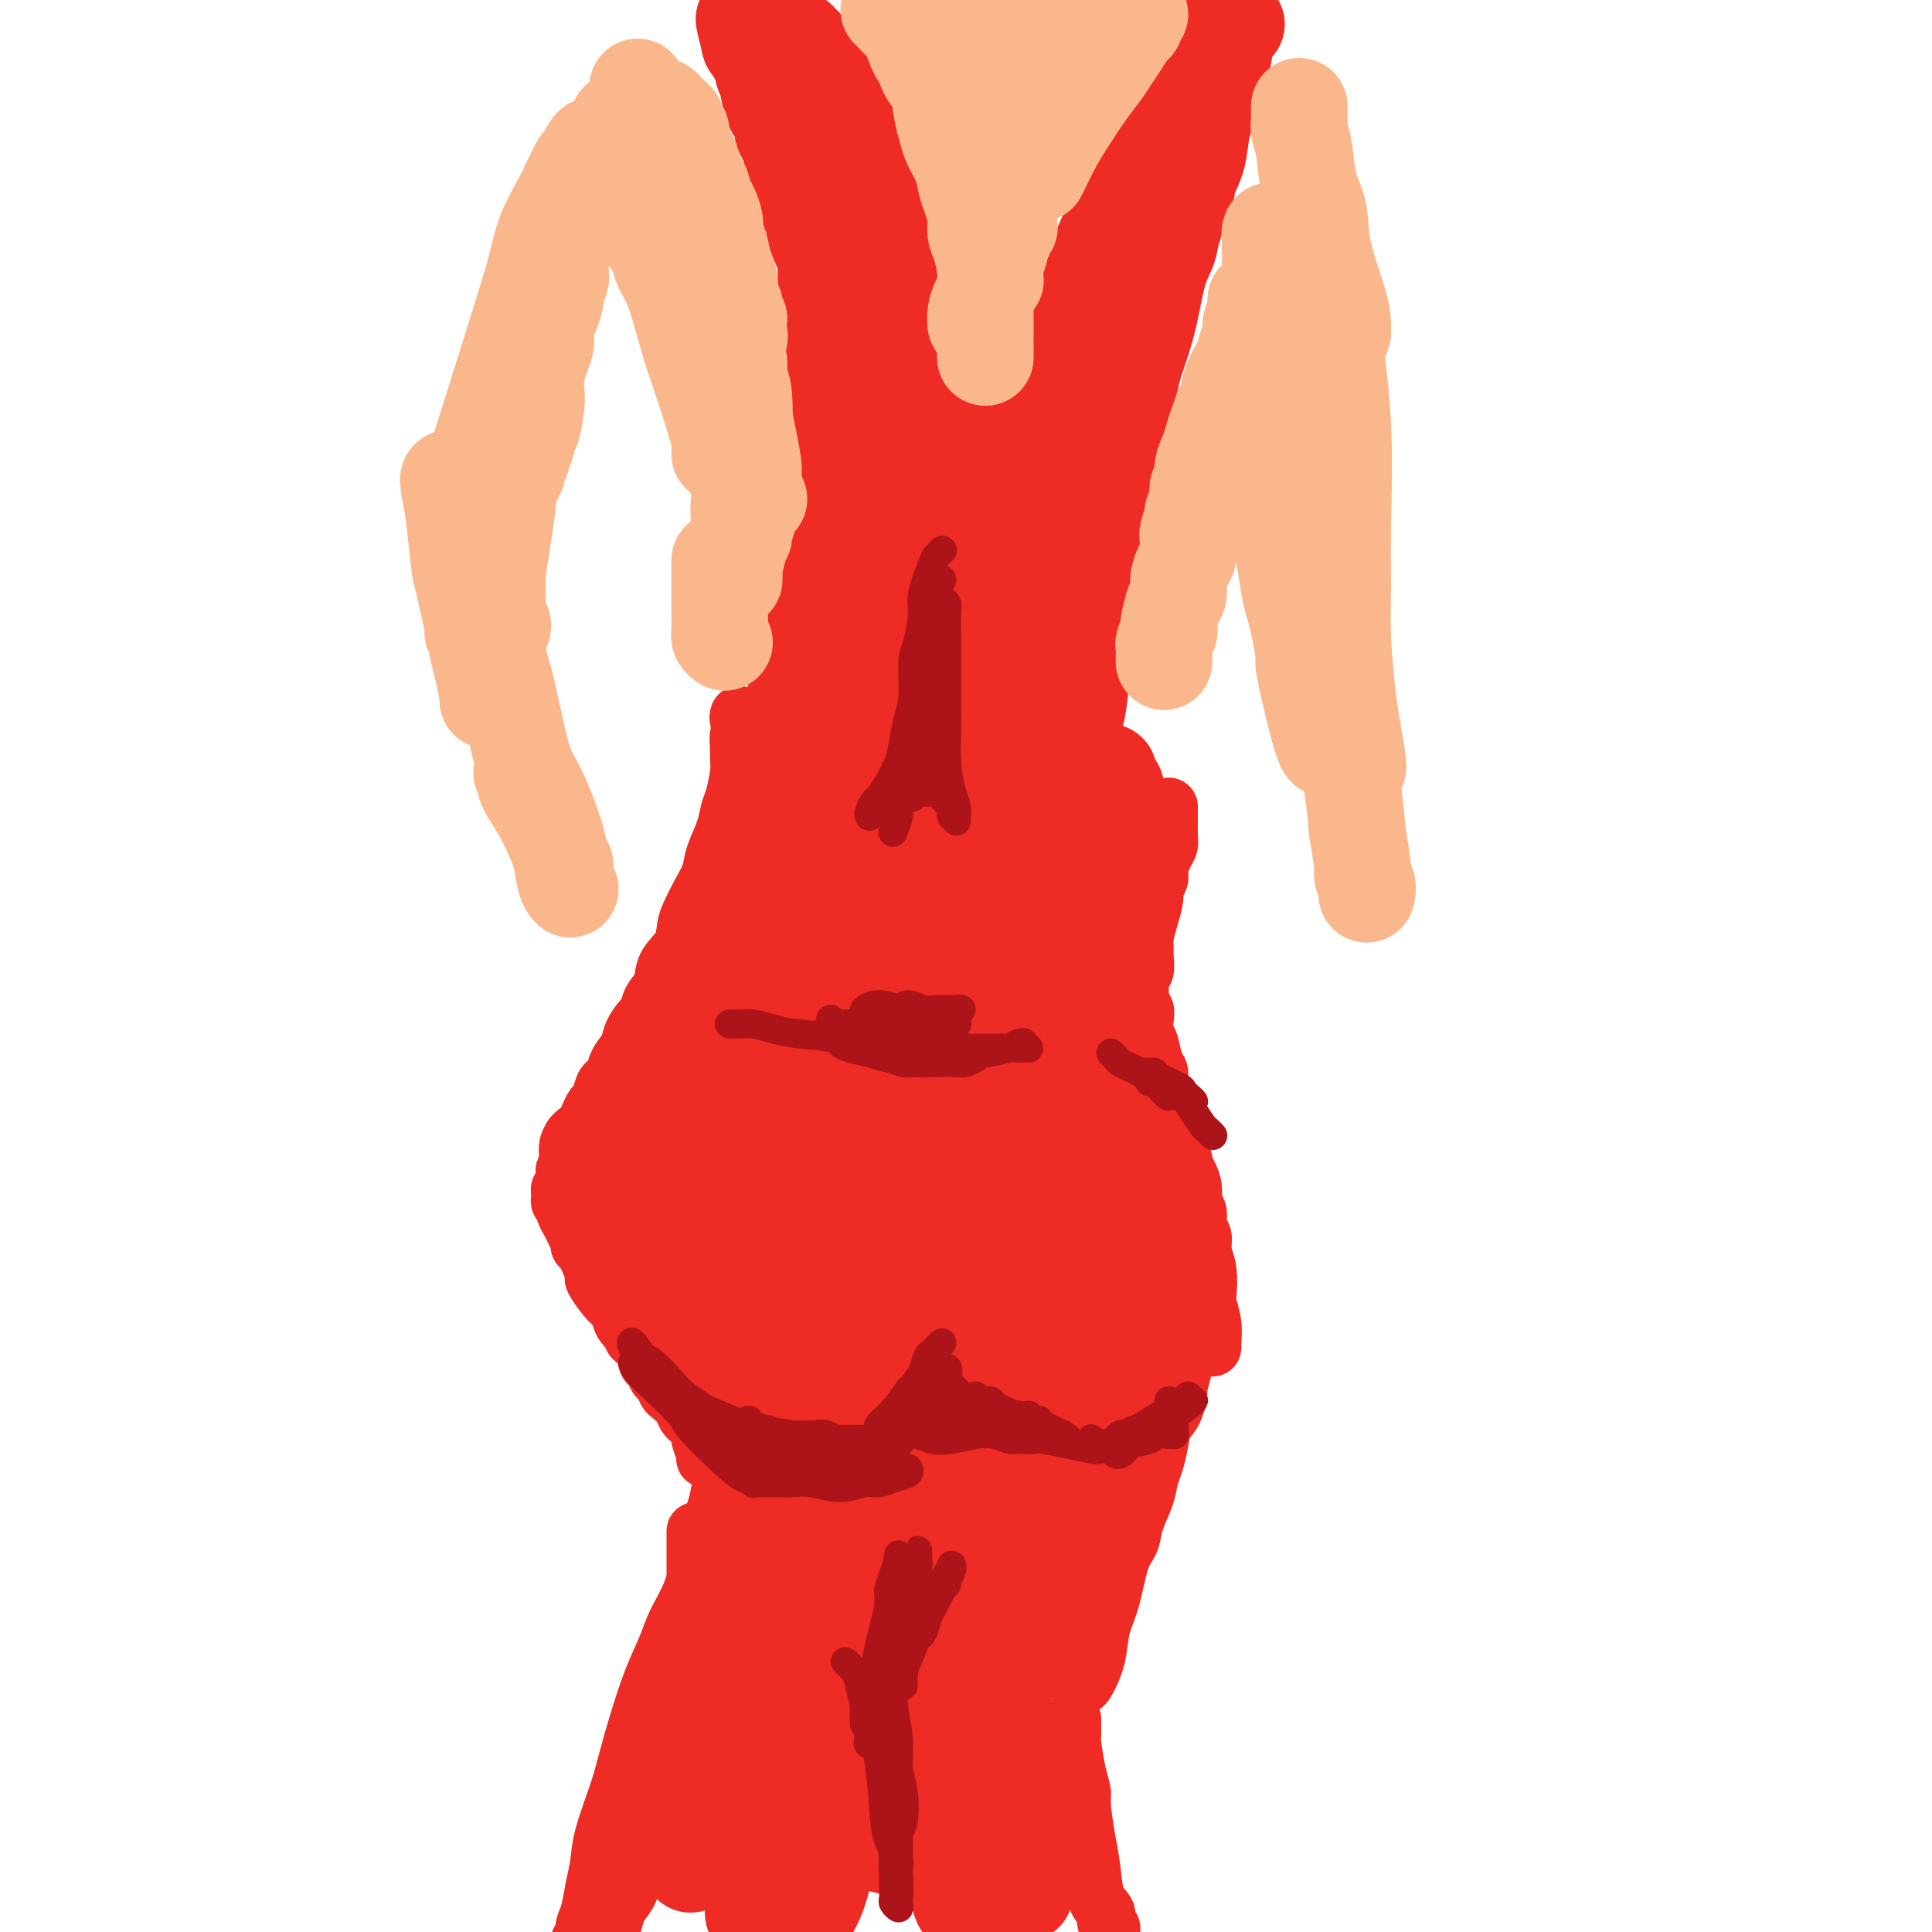 <svg viewBox='0 0 400 400' version='1.1' xmlns='http://www.w3.org/2000/svg' xmlns:xlink='http://www.w3.org/1999/xlink'><g fill='none' stroke='#EE2B24' stroke-width='12' stroke-linecap='round' stroke-linejoin='round'><path d='M153,148c-0.105,0.337 -0.210,0.675 0,1c0.210,0.325 0.736,0.639 1,1c0.264,0.361 0.268,0.769 0,1c-0.268,0.231 -0.807,0.285 -1,1c-0.193,0.715 -0.041,2.091 0,3c0.041,0.909 -0.029,1.351 0,2c0.029,0.649 0.159,1.506 0,3c-0.159,1.494 -0.605,3.624 -1,5c-0.395,1.376 -0.739,1.998 -1,3c-0.261,1.002 -0.441,2.383 -1,4c-0.559,1.617 -1.498,3.471 -2,5c-0.502,1.529 -0.566,2.733 -1,4c-0.434,1.267 -1.237,2.596 -2,4c-0.763,1.404 -1.485,2.883 -2,4c-0.515,1.117 -0.824,1.873 -1,3c-0.176,1.127 -0.218,2.624 -1,4c-0.782,1.376 -2.302,2.629 -3,4c-0.698,1.371 -0.572,2.860 -1,4c-0.428,1.140 -1.409,1.933 -2,3c-0.591,1.067 -0.792,2.410 -1,3c-0.208,0.590 -0.423,0.427 -1,1c-0.577,0.573 -1.517,1.880 -2,3c-0.483,1.120 -0.511,2.052 -1,3c-0.489,0.948 -1.441,1.911 -2,3c-0.559,1.089 -0.727,2.304 -1,3c-0.273,0.696 -0.650,0.871 -1,1c-0.350,0.129 -0.671,0.210 -1,1c-0.329,0.790 -0.665,2.290 -1,3c-0.335,0.710 -0.667,0.632 -1,1c-0.333,0.368 -0.666,1.184 -1,2'/><path d='M122,231c-3.819,7.915 -0.866,2.702 0,1c0.866,-1.702 -0.355,0.107 -1,1c-0.645,0.893 -0.712,0.869 -1,1c-0.288,0.131 -0.795,0.416 -1,1c-0.205,0.584 -0.106,1.466 0,2c0.106,0.534 0.221,0.721 0,1c-0.221,0.279 -0.777,0.651 -1,1c-0.223,0.349 -0.111,0.675 0,1c0.111,0.325 0.222,0.650 0,1c-0.222,0.350 -0.778,0.724 -1,1c-0.222,0.276 -0.112,0.455 0,1c0.112,0.545 0.225,1.455 0,2c-0.225,0.545 -0.788,0.724 -1,1c-0.212,0.276 -0.072,0.651 0,1c0.072,0.349 0.075,0.674 0,1c-0.075,0.326 -0.227,0.654 0,1c0.227,0.346 0.834,0.712 1,1c0.166,0.288 -0.110,0.500 0,1c0.110,0.500 0.607,1.287 1,2c0.393,0.713 0.684,1.351 1,2c0.316,0.649 0.658,1.310 1,2c0.342,0.690 0.686,1.409 1,2c0.314,0.591 0.599,1.052 1,2c0.401,0.948 0.919,2.382 1,3c0.081,0.618 -0.274,0.421 0,1c0.274,0.579 1.176,1.934 2,3c0.824,1.066 1.569,1.844 2,2c0.431,0.156 0.549,-0.309 1,0c0.451,0.309 1.237,1.391 2,2c0.763,0.609 1.504,0.745 2,1c0.496,0.255 0.748,0.627 1,1'/><path d='M133,274c1.291,1.030 0.517,0.605 1,1c0.483,0.395 2.223,1.612 3,2c0.777,0.388 0.589,-0.051 1,0c0.411,0.051 1.419,0.592 2,1c0.581,0.408 0.734,0.684 1,1c0.266,0.316 0.646,0.673 1,1c0.354,0.327 0.683,0.624 1,1c0.317,0.376 0.624,0.832 1,1c0.376,0.168 0.822,0.048 1,0c0.178,-0.048 0.089,-0.024 0,0'/><path d='M120,258c0.292,0.327 0.584,0.654 1,1c0.416,0.346 0.955,0.710 1,1c0.045,0.290 -0.406,0.505 0,1c0.406,0.495 1.667,1.268 2,2c0.333,0.732 -0.263,1.421 0,2c0.263,0.579 1.385,1.048 2,2c0.615,0.952 0.723,2.387 1,3c0.277,0.613 0.722,0.403 1,1c0.278,0.597 0.389,1.999 1,3c0.611,1.001 1.722,1.601 2,2c0.278,0.399 -0.276,0.597 0,1c0.276,0.403 1.383,1.010 2,2c0.617,0.990 0.743,2.363 1,3c0.257,0.637 0.645,0.537 1,1c0.355,0.463 0.676,1.489 1,2c0.324,0.511 0.650,0.508 1,1c0.350,0.492 0.724,1.480 1,2c0.276,0.520 0.455,0.572 1,1c0.545,0.428 1.457,1.232 2,2c0.543,0.768 0.719,1.499 1,2c0.281,0.501 0.668,0.771 1,1c0.332,0.229 0.611,0.415 1,1c0.389,0.585 0.889,1.568 1,2c0.111,0.432 -0.166,0.312 0,1c0.166,0.688 0.775,2.185 1,3c0.225,0.815 0.064,0.947 0,1c-0.064,0.053 -0.032,0.026 0,0'/><path d='M136,279c-0.090,0.316 -0.179,0.631 0,1c0.179,0.369 0.627,0.791 1,1c0.373,0.209 0.670,0.204 1,1c0.330,0.796 0.693,2.392 1,3c0.307,0.608 0.558,0.228 1,1c0.442,0.772 1.074,2.696 2,4c0.926,1.304 2.147,1.988 3,3c0.853,1.012 1.339,2.352 2,4c0.661,1.648 1.498,3.605 2,5c0.502,1.395 0.671,2.230 1,3c0.329,0.770 0.819,1.477 1,2c0.181,0.523 0.052,0.864 0,1c-0.052,0.136 -0.026,0.068 0,0'/><path d='M242,167c-0.000,0.335 -0.000,0.670 0,1c0.000,0.330 0.001,0.655 0,1c-0.001,0.345 -0.003,0.710 0,1c0.003,0.290 0.011,0.504 0,1c-0.011,0.496 -0.040,1.273 0,2c0.040,0.727 0.150,1.402 0,2c-0.150,0.598 -0.561,1.117 -1,2c-0.439,0.883 -0.905,2.129 -1,3c-0.095,0.871 0.181,1.367 0,2c-0.181,0.633 -0.819,1.402 -1,2c-0.181,0.598 0.095,1.027 0,2c-0.095,0.973 -0.560,2.492 -1,4c-0.440,1.508 -0.854,3.004 -1,4c-0.146,0.996 -0.025,1.491 0,2c0.025,0.509 -0.047,1.033 0,2c0.047,0.967 0.212,2.377 0,3c-0.212,0.623 -0.803,0.459 -1,1c-0.197,0.541 -0.001,1.787 0,3c0.001,1.213 -0.193,2.392 0,3c0.193,0.608 0.772,0.646 1,1c0.228,0.354 0.104,1.025 0,2c-0.104,0.975 -0.186,2.256 0,3c0.186,0.744 0.642,0.951 1,2c0.358,1.049 0.617,2.938 1,4c0.383,1.062 0.890,1.295 1,2c0.110,0.705 -0.177,1.880 0,3c0.177,1.120 0.818,2.184 1,3c0.182,0.816 -0.096,1.384 0,2c0.096,0.616 0.564,1.281 1,2c0.436,0.719 0.839,1.491 1,2c0.161,0.509 0.081,0.754 0,1'/><path d='M243,235c1.246,4.745 0.860,3.108 1,3c0.140,-0.108 0.807,1.312 1,2c0.193,0.688 -0.088,0.644 0,1c0.088,0.356 0.544,1.110 1,2c0.456,0.890 0.911,1.914 1,3c0.089,1.086 -0.187,2.233 0,3c0.187,0.767 0.839,1.154 1,2c0.161,0.846 -0.167,2.149 0,3c0.167,0.851 0.828,1.248 1,2c0.172,0.752 -0.146,1.859 0,3c0.146,1.141 0.757,2.316 1,4c0.243,1.684 0.118,3.877 0,5c-0.118,1.123 -0.227,1.177 0,2c0.227,0.823 0.792,2.414 1,4c0.208,1.586 0.059,3.167 0,4c-0.059,0.833 -0.030,0.916 0,1'/><path d='M247,278c-0.301,0.225 -0.602,0.449 -1,1c-0.398,0.551 -0.893,1.428 -1,2c-0.107,0.572 0.175,0.837 0,2c-0.175,1.163 -0.806,3.223 -1,4c-0.194,0.777 0.050,0.270 0,1c-0.050,0.730 -0.395,2.698 -1,4c-0.605,1.302 -1.470,1.939 -2,3c-0.530,1.061 -0.723,2.545 -1,4c-0.277,1.455 -0.637,2.882 -1,4c-0.363,1.118 -0.730,1.926 -1,3c-0.270,1.074 -0.442,2.415 -1,4c-0.558,1.585 -1.501,3.416 -2,5c-0.499,1.584 -0.552,2.922 -1,4c-0.448,1.078 -1.289,1.897 -2,4c-0.711,2.103 -1.290,5.492 -2,8c-0.710,2.508 -1.551,4.136 -2,6c-0.449,1.864 -0.505,3.963 -1,6c-0.495,2.037 -1.427,4.010 -2,5c-0.573,0.990 -0.786,0.995 -1,1'/><path d='M144,317c-0.000,0.443 -0.000,0.886 0,1c0.000,0.114 0.001,-0.102 0,1c-0.001,1.102 -0.005,3.524 0,5c0.005,1.476 0.017,2.008 0,3c-0.017,0.992 -0.064,2.443 0,4c0.064,1.557 0.238,3.219 0,5c-0.238,1.781 -0.890,3.682 -1,5c-0.110,1.318 0.321,2.053 0,4c-0.321,1.947 -1.395,5.108 -2,7c-0.605,1.892 -0.743,2.517 -1,4c-0.257,1.483 -0.635,3.823 -1,6c-0.365,2.177 -0.718,4.190 -1,6c-0.282,1.810 -0.494,3.419 -1,5c-0.506,1.581 -1.305,3.136 -2,5c-0.695,1.864 -1.285,4.036 -2,6c-0.715,1.964 -1.553,3.721 -2,5c-0.447,1.279 -0.501,2.082 -1,3c-0.499,0.918 -1.443,1.951 -2,3c-0.557,1.049 -0.727,2.112 -1,3c-0.273,0.888 -0.651,1.600 -1,2c-0.349,0.400 -0.671,0.488 -1,1c-0.329,0.512 -0.665,1.448 -1,2c-0.335,0.552 -0.668,0.719 -1,1c-0.332,0.281 -0.664,0.675 -1,1c-0.336,0.325 -0.675,0.582 -1,1c-0.325,0.418 -0.637,0.996 -1,1c-0.363,0.004 -0.778,-0.566 -1,-1c-0.222,-0.434 -0.252,-0.732 0,-1c0.252,-0.268 0.786,-0.505 1,-1c0.214,-0.495 0.107,-1.247 0,-2'/><path d='M120,402c0.085,-0.756 0.797,-0.644 1,-1c0.203,-0.356 -0.102,-1.178 0,-2c0.102,-0.822 0.611,-1.642 1,-3c0.389,-1.358 0.656,-3.253 1,-5c0.344,-1.747 0.763,-3.345 1,-5c0.237,-1.655 0.293,-3.368 1,-6c0.707,-2.632 2.066,-6.184 3,-9c0.934,-2.816 1.442,-4.895 2,-7c0.558,-2.105 1.164,-4.237 2,-7c0.836,-2.763 1.902,-6.156 3,-9c1.098,-2.844 2.230,-5.137 3,-7c0.770,-1.863 1.180,-3.295 2,-5c0.820,-1.705 2.051,-3.681 3,-6c0.949,-2.319 1.615,-4.979 2,-7c0.385,-2.021 0.489,-3.403 1,-5c0.511,-1.597 1.428,-3.410 2,-5c0.572,-1.590 0.798,-2.957 1,-4c0.202,-1.043 0.380,-1.763 1,-3c0.620,-1.237 1.683,-2.991 2,-4c0.317,-1.009 -0.111,-1.272 0,-2c0.111,-0.728 0.762,-1.920 1,-3c0.238,-1.080 0.064,-2.048 0,-3c-0.064,-0.952 -0.017,-1.889 0,-3c0.017,-1.111 0.005,-2.396 0,-3c-0.005,-0.604 -0.001,-0.526 0,-1c0.001,-0.474 0.000,-1.498 0,-2c-0.000,-0.502 -0.000,-0.481 0,-1c0.000,-0.519 0.000,-1.577 0,-2c-0.000,-0.423 -0.000,-0.212 0,0'/><path d='M222,356c-0.006,0.216 -0.012,0.432 0,1c0.012,0.568 0.041,1.489 0,2c-0.041,0.511 -0.152,0.614 0,2c0.152,1.386 0.566,4.055 1,6c0.434,1.945 0.889,3.164 1,4c0.111,0.836 -0.120,1.287 0,3c0.120,1.713 0.591,4.686 1,7c0.409,2.314 0.754,3.968 1,6c0.246,2.032 0.392,4.443 1,6c0.608,1.557 1.680,2.262 2,3c0.320,0.738 -0.110,1.509 0,2c0.110,0.491 0.762,0.701 1,1c0.238,0.299 0.064,0.686 0,1c-0.064,0.314 -0.017,0.554 0,1c0.017,0.446 0.005,1.099 0,1c-0.005,-0.099 -0.001,-0.950 0,-1c0.001,-0.050 0.000,0.700 0,1c-0.000,0.300 -0.000,0.150 0,0'/></g>
<g fill='none' stroke='#EE2B24' stroke-width='20' stroke-linecap='round' stroke-linejoin='round'><path d='M144,384c-0.450,0.284 -0.901,0.568 -1,1c-0.099,0.432 0.153,1.012 0,1c-0.153,-0.012 -0.711,-0.616 -1,-1c-0.289,-0.384 -0.311,-0.548 0,-1c0.311,-0.452 0.954,-1.193 1,-2c0.046,-0.807 -0.503,-1.679 0,-4c0.503,-2.321 2.060,-6.090 3,-9c0.940,-2.910 1.264,-4.962 2,-7c0.736,-2.038 1.885,-4.063 3,-7c1.115,-2.937 2.196,-6.785 3,-10c0.804,-3.215 1.329,-5.795 2,-8c0.671,-2.205 1.486,-4.035 2,-7c0.514,-2.965 0.727,-7.065 1,-10c0.273,-2.935 0.605,-4.706 1,-7c0.395,-2.294 0.852,-5.112 1,-8c0.148,-2.888 -0.013,-5.847 0,-8c0.013,-2.153 0.200,-3.501 0,-5c-0.200,-1.499 -0.786,-3.149 -1,-5c-0.214,-1.851 -0.056,-3.902 0,-6c0.056,-2.098 0.011,-4.243 0,-6c-0.011,-1.757 0.012,-3.128 0,-5c-0.012,-1.872 -0.060,-4.246 0,-6c0.060,-1.754 0.227,-2.888 0,-4c-0.227,-1.112 -0.848,-2.202 -1,-4c-0.152,-1.798 0.167,-4.305 0,-6c-0.167,-1.695 -0.818,-2.578 -1,-4c-0.182,-1.422 0.105,-3.383 0,-5c-0.105,-1.617 -0.601,-2.891 -1,-4c-0.399,-1.109 -0.699,-2.055 -1,-3'/><path d='M156,234c-1.179,-11.392 -1.625,-4.372 -2,-2c-0.375,2.372 -0.678,0.094 -1,-1c-0.322,-1.094 -0.663,-1.006 -1,-1c-0.337,0.006 -0.672,-0.069 -1,0c-0.328,0.069 -0.650,0.284 -1,1c-0.350,0.716 -0.727,1.935 -1,3c-0.273,1.065 -0.441,1.977 -1,3c-0.559,1.023 -1.508,2.159 -2,3c-0.492,0.841 -0.527,1.388 -1,3c-0.473,1.612 -1.383,4.289 -2,6c-0.617,1.711 -0.940,2.455 -1,3c-0.060,0.545 0.142,0.889 0,1c-0.142,0.111 -0.630,-0.013 -1,0c-0.370,0.013 -0.624,0.162 -1,1c-0.376,0.838 -0.874,2.365 -1,3c-0.126,0.635 0.121,0.377 0,1c-0.121,0.623 -0.611,2.126 -1,3c-0.389,0.874 -0.679,1.120 -1,1c-0.321,-0.120 -0.675,-0.604 -1,-1c-0.325,-0.396 -0.623,-0.703 -1,-2c-0.377,-1.297 -0.833,-3.585 -1,-5c-0.167,-1.415 -0.045,-1.957 0,-3c0.045,-1.043 0.012,-2.589 0,-4c-0.012,-1.411 -0.003,-2.689 0,-4c0.003,-1.311 0.002,-2.656 0,-4'/><path d='M134,239c0.190,-3.133 0.667,-3.465 1,-5c0.333,-1.535 0.524,-4.272 1,-6c0.476,-1.728 1.239,-2.446 2,-4c0.761,-1.554 1.521,-3.942 2,-5c0.479,-1.058 0.675,-0.785 1,-1c0.325,-0.215 0.777,-0.919 1,-1c0.223,-0.081 0.217,0.460 0,1c-0.217,0.540 -0.646,1.077 -1,2c-0.354,0.923 -0.632,2.231 -1,4c-0.368,1.769 -0.827,4.000 -1,5c-0.173,1.000 -0.059,0.770 0,1c0.059,0.230 0.064,0.918 0,1c-0.064,0.082 -0.197,-0.444 0,-1c0.197,-0.556 0.723,-1.142 1,-2c0.277,-0.858 0.304,-1.986 1,-4c0.696,-2.014 2.060,-4.912 3,-7c0.940,-2.088 1.456,-3.364 2,-5c0.544,-1.636 1.115,-3.630 2,-6c0.885,-2.370 2.082,-5.114 3,-7c0.918,-1.886 1.555,-2.913 2,-4c0.445,-1.087 0.697,-2.234 1,-4c0.303,-1.766 0.656,-4.151 1,-6c0.344,-1.849 0.680,-3.162 1,-4c0.320,-0.838 0.625,-1.202 1,-2c0.375,-0.798 0.819,-2.031 1,-3c0.181,-0.969 0.100,-1.673 0,-2c-0.100,-0.327 -0.220,-0.275 0,-1c0.220,-0.725 0.781,-2.225 1,-3c0.219,-0.775 0.098,-0.824 0,-1c-0.098,-0.176 -0.171,-0.479 0,-1c0.171,-0.521 0.585,-1.261 1,-2'/><path d='M160,166c1.100,-4.673 0.351,-1.854 0,-1c-0.351,0.854 -0.304,-0.257 0,-1c0.304,-0.743 0.865,-1.117 1,-2c0.135,-0.883 -0.156,-2.276 0,-3c0.156,-0.724 0.760,-0.779 1,-1c0.240,-0.221 0.117,-0.608 0,-1c-0.117,-0.392 -0.229,-0.788 0,-1c0.229,-0.212 0.797,-0.241 1,-1c0.203,-0.759 0.041,-2.249 0,-3c-0.041,-0.751 0.041,-0.764 0,-1c-0.041,-0.236 -0.203,-0.697 0,-1c0.203,-0.303 0.773,-0.448 1,-1c0.227,-0.552 0.112,-1.510 0,-2c-0.112,-0.490 -0.222,-0.511 0,-1c0.222,-0.489 0.778,-1.444 1,-2c0.222,-0.556 0.112,-0.712 0,-1c-0.112,-0.288 -0.227,-0.706 0,-1c0.227,-0.294 0.797,-0.463 1,-1c0.203,-0.537 0.040,-1.443 0,-2c-0.040,-0.557 0.042,-0.765 0,-1c-0.042,-0.235 -0.208,-0.497 0,-1c0.208,-0.503 0.792,-1.248 1,-2c0.208,-0.752 0.042,-1.510 0,-2c-0.042,-0.490 0.040,-0.713 0,-1c-0.040,-0.287 -0.203,-0.639 0,-1c0.203,-0.361 0.772,-0.729 1,-1c0.228,-0.271 0.113,-0.443 0,-1c-0.113,-0.557 -0.226,-1.500 0,-2c0.226,-0.500 0.792,-0.558 1,-1c0.208,-0.442 0.060,-1.269 0,-2c-0.060,-0.731 -0.030,-1.365 0,-2'/><path d='M169,122c1.635,-6.920 1.222,-2.221 1,-1c-0.222,1.221 -0.252,-1.035 0,-2c0.252,-0.965 0.785,-0.640 1,-1c0.215,-0.360 0.110,-1.406 0,-2c-0.110,-0.594 -0.227,-0.737 0,-1c0.227,-0.263 0.797,-0.647 1,-1c0.203,-0.353 0.039,-0.673 0,-1c-0.039,-0.327 0.046,-0.659 0,-1c-0.046,-0.341 -0.223,-0.691 0,-1c0.223,-0.309 0.844,-0.578 1,-1c0.156,-0.422 -0.154,-0.998 0,-1c0.154,-0.002 0.773,0.571 1,1c0.227,0.429 0.061,0.715 0,1c-0.061,0.285 -0.016,0.570 0,1c0.016,0.430 0.005,1.004 0,2c-0.005,0.996 -0.004,2.414 0,4c0.004,1.586 0.011,3.339 0,5c-0.011,1.661 -0.041,3.229 0,5c0.041,1.771 0.152,3.743 0,6c-0.152,2.257 -0.565,4.797 -1,8c-0.435,3.203 -0.890,7.069 -1,9c-0.110,1.931 0.125,1.928 0,4c-0.125,2.072 -0.610,6.219 -1,9c-0.390,2.781 -0.685,4.197 -1,6c-0.315,1.803 -0.649,3.993 -1,7c-0.351,3.007 -0.720,6.831 -1,10c-0.280,3.169 -0.470,5.683 -1,8c-0.530,2.317 -1.400,4.435 -2,7c-0.600,2.565 -0.931,5.575 -1,8c-0.069,2.425 0.123,4.264 0,6c-0.123,1.736 -0.562,3.368 -1,5'/><path d='M163,221c-1.637,15.207 -0.229,9.723 0,9c0.229,-0.723 -0.722,3.314 -1,6c-0.278,2.686 0.118,4.020 0,6c-0.118,1.980 -0.749,4.605 -1,6c-0.251,1.395 -0.123,1.558 0,1c0.123,-0.558 0.242,-1.837 0,-3c-0.242,-1.163 -0.845,-2.209 -1,-4c-0.155,-1.791 0.139,-4.327 0,-6c-0.139,-1.673 -0.711,-2.483 -1,-5c-0.289,-2.517 -0.294,-6.742 0,-9c0.294,-2.258 0.886,-2.549 1,-5c0.114,-2.451 -0.252,-7.060 0,-11c0.252,-3.940 1.122,-7.210 2,-10c0.878,-2.790 1.765,-5.099 2,-6c0.235,-0.901 -0.181,-0.393 0,0c0.181,0.393 0.959,0.672 1,2c0.041,1.328 -0.656,3.705 -1,6c-0.344,2.295 -0.334,4.507 -1,8c-0.666,3.493 -2.009,8.265 -3,12c-0.991,3.735 -1.629,6.431 -2,9c-0.371,2.569 -0.476,5.009 -1,8c-0.524,2.991 -1.469,6.531 -2,9c-0.531,2.469 -0.649,3.868 -1,5c-0.351,1.132 -0.934,1.999 -1,3c-0.066,1.001 0.387,2.137 0,3c-0.387,0.863 -1.613,1.454 -2,2c-0.387,0.546 0.065,1.047 0,2c-0.065,0.953 -0.646,2.359 -1,4c-0.354,1.641 -0.480,3.519 -1,6c-0.520,2.481 -1.434,5.566 -2,7c-0.566,1.434 -0.783,1.217 -1,1'/><path d='M146,277c-2.903,13.389 -1.159,3.360 -1,-1c0.159,-4.360 -1.267,-3.051 -2,-4c-0.733,-0.949 -0.774,-4.158 -1,-6c-0.226,-1.842 -0.638,-2.319 -1,-3c-0.362,-0.681 -0.675,-1.567 -1,-3c-0.325,-1.433 -0.662,-3.414 -1,-5c-0.338,-1.586 -0.676,-2.777 -1,-4c-0.324,-1.223 -0.633,-2.478 -1,-4c-0.367,-1.522 -0.791,-3.312 -1,-4c-0.209,-0.688 -0.203,-0.273 0,1c0.203,1.273 0.602,3.406 1,5c0.398,1.594 0.795,2.650 1,5c0.205,2.350 0.217,5.994 0,8c-0.217,2.006 -0.663,2.373 -1,3c-0.337,0.627 -0.565,1.515 -1,2c-0.435,0.485 -1.076,0.569 -2,0c-0.924,-0.569 -2.132,-1.789 -3,-3c-0.868,-1.211 -1.395,-2.411 -2,-4c-0.605,-1.589 -1.286,-3.568 -2,-5c-0.714,-1.432 -1.459,-2.319 -2,-3c-0.541,-0.681 -0.877,-1.157 -1,-2c-0.123,-0.843 -0.032,-2.053 0,-3c0.032,-0.947 0.006,-1.630 0,-2c-0.006,-0.370 0.010,-0.428 0,-1c-0.010,-0.572 -0.044,-1.658 0,-2c0.044,-0.342 0.166,0.062 0,0c-0.166,-0.062 -0.619,-0.589 -1,-1c-0.381,-0.411 -0.691,-0.705 -1,-1'/><path d='M122,240c-1.455,-4.292 0.906,-1.520 2,0c1.094,1.520 0.919,1.790 1,2c0.081,0.210 0.419,0.361 1,1c0.581,0.639 1.407,1.768 3,3c1.593,1.232 3.953,2.568 6,3c2.047,0.432 3.780,-0.039 6,-1c2.220,-0.961 4.926,-2.413 7,-4c2.074,-1.587 3.516,-3.308 5,-6c1.484,-2.692 3.009,-6.354 4,-9c0.991,-2.646 1.449,-4.275 3,-11c1.551,-6.725 4.197,-18.545 5,-23c0.803,-4.455 -0.235,-1.546 0,-4c0.235,-2.454 1.743,-10.272 3,-15c1.257,-4.728 2.263,-6.366 3,-9c0.737,-2.634 1.206,-6.264 2,-9c0.794,-2.736 1.914,-4.577 3,-7c1.086,-2.423 2.137,-5.427 3,-7c0.863,-1.573 1.539,-1.717 2,-2c0.461,-0.283 0.709,-0.707 1,-1c0.291,-0.293 0.625,-0.456 1,0c0.375,0.456 0.792,1.529 1,3c0.208,1.471 0.206,3.340 0,7c-0.206,3.660 -0.618,9.113 -1,14c-0.382,4.887 -0.736,9.209 -1,14c-0.264,4.791 -0.438,10.052 -1,18c-0.562,7.948 -1.511,18.584 -2,27c-0.489,8.416 -0.516,14.612 -1,21c-0.484,6.388 -1.424,12.968 -2,20c-0.576,7.032 -0.788,14.516 -1,22'/><path d='M175,287c-1.328,23.522 -0.146,14.328 0,13c0.146,-1.328 -0.742,5.211 -1,9c-0.258,3.789 0.113,4.828 0,5c-0.113,0.172 -0.711,-0.522 -1,-2c-0.289,-1.478 -0.270,-3.740 -1,-8c-0.730,-4.260 -2.207,-10.518 -3,-16c-0.793,-5.482 -0.900,-10.190 -1,-15c-0.100,-4.810 -0.194,-9.724 0,-16c0.194,-6.276 0.675,-13.915 1,-20c0.325,-6.085 0.494,-10.616 1,-15c0.506,-4.384 1.347,-8.620 2,-14c0.653,-5.380 1.117,-11.902 2,-17c0.883,-5.098 2.186,-8.771 3,-11c0.814,-2.229 1.138,-3.015 2,-4c0.862,-0.985 2.262,-2.168 3,-3c0.738,-0.832 0.813,-1.314 1,-1c0.187,0.314 0.485,1.425 1,3c0.515,1.575 1.248,3.614 2,6c0.752,2.386 1.523,5.119 2,8c0.477,2.881 0.660,5.910 1,11c0.340,5.090 0.837,12.243 1,18c0.163,5.757 -0.008,10.119 0,15c0.008,4.881 0.194,10.281 0,18c-0.194,7.719 -0.770,17.758 -1,26c-0.230,8.242 -0.115,14.686 0,21c0.115,6.314 0.232,12.500 0,20c-0.232,7.500 -0.811,16.316 -1,22c-0.189,5.684 0.011,8.235 0,11c-0.011,2.765 -0.234,5.744 0,8c0.234,2.256 0.924,3.787 1,4c0.076,0.213 -0.462,-0.894 -1,-2'/><path d='M188,361c-0.246,21.251 0.140,2.879 0,-8c-0.140,-10.879 -0.806,-14.265 -1,-20c-0.194,-5.735 0.084,-13.820 0,-21c-0.084,-7.180 -0.529,-13.455 0,-22c0.529,-8.545 2.033,-19.359 3,-27c0.967,-7.641 1.399,-12.109 2,-17c0.601,-4.891 1.373,-10.203 2,-15c0.627,-4.797 1.108,-9.077 2,-15c0.892,-5.923 2.194,-13.489 3,-19c0.806,-5.511 1.115,-8.968 2,-13c0.885,-4.032 2.344,-8.640 3,-12c0.656,-3.360 0.507,-5.474 1,-7c0.493,-1.526 1.627,-2.465 2,-3c0.373,-0.535 -0.015,-0.665 0,-1c0.015,-0.335 0.434,-0.873 1,-1c0.566,-0.127 1.281,0.158 2,1c0.719,0.842 1.443,2.239 2,4c0.557,1.761 0.948,3.884 1,6c0.052,2.116 -0.236,4.225 0,8c0.236,3.775 0.995,9.216 1,14c0.005,4.784 -0.745,8.912 -1,13c-0.255,4.088 -0.016,8.138 0,14c0.016,5.862 -0.192,13.536 0,20c0.192,6.464 0.782,11.716 1,17c0.218,5.284 0.062,10.599 0,18c-0.062,7.401 -0.030,16.886 0,24c0.030,7.114 0.060,11.855 0,16c-0.060,4.145 -0.208,7.693 0,12c0.208,4.307 0.774,9.373 1,12c0.226,2.627 0.113,2.813 0,3'/><path d='M210,339c0.082,0.091 0.165,0.182 0,-3c-0.165,-3.182 -0.577,-9.636 -1,-15c-0.423,-5.364 -0.855,-9.639 -1,-14c-0.145,-4.361 -0.001,-8.807 0,-15c0.001,-6.193 -0.139,-14.131 0,-20c0.139,-5.869 0.559,-9.669 1,-13c0.441,-3.331 0.903,-6.194 1,-10c0.097,-3.806 -0.170,-8.556 0,-12c0.170,-3.444 0.778,-5.583 1,-8c0.222,-2.417 0.059,-5.113 0,-7c-0.059,-1.887 -0.015,-2.966 0,-4c0.015,-1.034 -0.000,-2.024 0,-2c0.000,0.024 0.015,1.062 0,2c-0.015,0.938 -0.060,1.778 0,3c0.060,1.222 0.225,2.828 0,5c-0.225,2.172 -0.838,4.909 -1,9c-0.162,4.091 0.129,9.534 0,14c-0.129,4.466 -0.679,7.953 -1,12c-0.321,4.047 -0.414,8.654 -1,14c-0.586,5.346 -1.664,11.432 -2,17c-0.336,5.568 0.069,10.617 0,15c-0.069,4.383 -0.611,8.098 -1,13c-0.389,4.902 -0.626,10.990 -1,15c-0.374,4.010 -0.884,5.941 -1,8c-0.116,2.059 0.161,4.247 0,6c-0.161,1.753 -0.760,3.072 -1,4c-0.240,0.928 -0.120,1.464 0,2'/><path d='M202,341c0.017,-0.504 0.033,-1.008 0,-3c-0.033,-1.992 -0.116,-5.473 0,-11c0.116,-5.527 0.429,-13.101 1,-19c0.571,-5.899 1.398,-10.122 2,-14c0.602,-3.878 0.980,-7.409 2,-12c1.020,-4.591 2.683,-10.241 4,-15c1.317,-4.759 2.289,-8.627 3,-12c0.711,-3.373 1.160,-6.251 2,-10c0.840,-3.749 2.071,-8.369 3,-11c0.929,-2.631 1.557,-3.271 2,-4c0.443,-0.729 0.699,-1.545 1,-2c0.301,-0.455 0.645,-0.548 1,-1c0.355,-0.452 0.722,-1.265 1,-2c0.278,-0.735 0.467,-1.394 1,-1c0.533,0.394 1.412,1.842 2,4c0.588,2.158 0.887,5.026 1,8c0.113,2.974 0.041,6.055 0,10c-0.041,3.945 -0.049,8.754 0,13c0.049,4.246 0.157,7.927 0,10c-0.157,2.073 -0.578,2.536 -1,3'/><path d='M225,289c-0.420,0.168 -0.841,0.335 -1,1c-0.159,0.665 -0.058,1.827 0,2c0.058,0.173 0.071,-0.644 0,-1c-0.071,-0.356 -0.227,-0.250 0,-1c0.227,-0.750 0.838,-2.355 1,-4c0.162,-1.645 -0.127,-3.330 0,-5c0.127,-1.670 0.668,-3.325 1,-6c0.332,-2.675 0.456,-6.371 1,-9c0.544,-2.629 1.508,-4.192 2,-5c0.492,-0.808 0.511,-0.863 1,-1c0.489,-0.137 1.449,-0.357 2,0c0.551,0.357 0.693,1.291 1,2c0.307,0.709 0.778,1.192 1,3c0.222,1.808 0.195,4.939 0,8c-0.195,3.061 -0.556,6.050 -1,9c-0.444,2.950 -0.970,5.859 -2,9c-1.030,3.141 -2.564,6.512 -3,8c-0.436,1.488 0.226,1.094 0,1c-0.226,-0.094 -1.341,0.114 -2,-1c-0.659,-1.114 -0.864,-3.549 -1,-5c-0.136,-1.451 -0.205,-1.916 0,-4c0.205,-2.084 0.685,-5.786 1,-10c0.315,-4.214 0.466,-8.938 1,-12c0.534,-3.062 1.449,-4.461 2,-6c0.551,-1.539 0.736,-3.218 1,-4c0.264,-0.782 0.607,-0.668 1,-1c0.393,-0.332 0.837,-1.110 1,-1c0.163,0.110 0.044,1.106 0,3c-0.044,1.894 -0.013,4.684 0,7c0.013,2.316 0.006,4.158 0,6'/><path d='M232,272c-0.375,3.496 -1.311,4.237 -2,7c-0.689,2.763 -1.130,7.550 -2,11c-0.870,3.450 -2.169,5.565 -3,8c-0.831,2.435 -1.193,5.190 -2,8c-0.807,2.810 -2.060,5.675 -3,8c-0.940,2.325 -1.568,4.109 -2,6c-0.432,1.891 -0.667,3.887 -1,5c-0.333,1.113 -0.763,1.342 -1,1c-0.237,-0.342 -0.282,-1.255 0,-3c0.282,-1.745 0.891,-4.321 1,-7c0.109,-2.679 -0.280,-5.460 0,-8c0.280,-2.540 1.231,-4.840 2,-8c0.769,-3.160 1.358,-7.181 2,-11c0.642,-3.819 1.338,-7.438 2,-10c0.662,-2.562 1.291,-4.069 2,-6c0.709,-1.931 1.497,-4.287 2,-7c0.503,-2.713 0.721,-5.783 1,-8c0.279,-2.217 0.621,-3.582 1,-5c0.379,-1.418 0.796,-2.889 1,-4c0.204,-1.111 0.194,-1.862 0,-3c-0.194,-1.138 -0.574,-2.662 -1,-4c-0.426,-1.338 -0.898,-2.489 -1,-4c-0.102,-1.511 0.166,-3.382 0,-6c-0.166,-2.618 -0.767,-5.981 -1,-8c-0.233,-2.019 -0.100,-2.692 0,-4c0.100,-1.308 0.167,-3.249 0,-5c-0.167,-1.751 -0.567,-3.312 -1,-5c-0.433,-1.688 -0.900,-3.504 -1,-6c-0.100,-2.496 0.165,-5.672 0,-8c-0.165,-2.328 -0.762,-3.808 -1,-5c-0.238,-1.192 -0.119,-2.096 0,-3'/><path d='M224,188c-1.410,-9.860 -1.936,-4.009 -2,-2c-0.064,2.009 0.333,0.178 0,-1c-0.333,-1.178 -1.396,-1.702 -2,-2c-0.604,-0.298 -0.750,-0.370 -1,-1c-0.250,-0.630 -0.604,-1.817 -1,-3c-0.396,-1.183 -0.834,-2.360 -1,-4c-0.166,-1.640 -0.060,-3.743 0,-5c0.060,-1.257 0.073,-1.670 0,-3c-0.073,-1.330 -0.231,-3.579 0,-5c0.231,-1.421 0.851,-2.015 1,-3c0.149,-0.985 -0.172,-2.360 0,-3c0.172,-0.640 0.839,-0.545 1,-1c0.161,-0.455 -0.182,-1.461 0,-2c0.182,-0.539 0.889,-0.611 1,-1c0.111,-0.389 -0.373,-1.093 0,-1c0.373,0.093 1.602,0.985 2,2c0.398,1.015 -0.034,2.154 0,4c0.034,1.846 0.535,4.400 1,7c0.465,2.600 0.894,5.247 1,7c0.106,1.753 -0.111,2.612 0,4c0.111,1.388 0.552,3.305 1,5c0.448,1.695 0.905,3.169 1,4c0.095,0.831 -0.170,1.020 0,2c0.170,0.980 0.777,2.750 1,3c0.223,0.250 0.064,-1.020 0,-2c-0.064,-0.980 -0.032,-1.670 0,-3c0.032,-1.330 0.064,-3.301 0,-5c-0.064,-1.699 -0.223,-3.125 0,-5c0.223,-1.875 0.829,-4.197 1,-6c0.171,-1.803 -0.094,-3.087 0,-4c0.094,-0.913 0.547,-1.457 1,-2'/><path d='M229,162c0.475,-4.207 0.663,-1.226 1,0c0.337,1.226 0.822,0.697 1,1c0.178,0.303 0.048,1.439 0,3c-0.048,1.561 -0.016,3.546 0,5c0.016,1.454 0.015,2.375 0,3c-0.015,0.625 -0.044,0.952 0,2c0.044,1.048 0.162,2.815 0,3c-0.162,0.185 -0.603,-1.213 -1,-2c-0.397,-0.787 -0.750,-0.964 -1,-2c-0.250,-1.036 -0.396,-2.933 -1,-6c-0.604,-3.067 -1.665,-7.304 -2,-9c-0.335,-1.696 0.057,-0.849 0,-1c-0.057,-0.151 -0.564,-1.299 -1,-2c-0.436,-0.701 -0.802,-0.956 -1,-1c-0.198,-0.044 -0.227,0.122 -1,1c-0.773,0.878 -2.291,2.466 -3,4c-0.709,1.534 -0.609,3.014 -1,5c-0.391,1.986 -1.274,4.479 -2,8c-0.726,3.521 -1.297,8.069 -2,11c-0.703,2.931 -1.538,4.244 -2,5c-0.462,0.756 -0.551,0.956 -1,1c-0.449,0.044 -1.258,-0.068 -2,-1c-0.742,-0.932 -1.417,-2.685 -2,-4c-0.583,-1.315 -1.075,-2.191 -2,-4c-0.925,-1.809 -2.285,-4.551 -3,-7c-0.715,-2.449 -0.786,-4.607 -1,-7c-0.214,-2.393 -0.573,-5.023 -1,-7c-0.427,-1.977 -0.923,-3.302 -1,-4c-0.077,-0.698 0.264,-0.771 0,-1c-0.264,-0.229 -1.132,-0.615 -2,-1'/><path d='M198,155c-2.262,-5.612 -1.915,-2.142 -2,-1c-0.085,1.142 -0.600,-0.044 -1,-1c-0.400,-0.956 -0.684,-1.681 -1,-3c-0.316,-1.319 -0.663,-3.233 -1,-4c-0.337,-0.767 -0.665,-0.386 -1,-1c-0.335,-0.614 -0.679,-2.224 -1,-3c-0.321,-0.776 -0.619,-0.718 -1,-1c-0.381,-0.282 -0.844,-0.905 -1,-1c-0.156,-0.095 -0.004,0.338 0,2c0.004,1.662 -0.138,4.554 0,7c0.138,2.446 0.558,4.446 1,7c0.442,2.554 0.905,5.664 2,10c1.095,4.336 2.821,9.899 4,14c1.179,4.101 1.811,6.738 3,10c1.189,3.262 2.936,7.147 4,10c1.064,2.853 1.447,4.672 2,6c0.553,1.328 1.277,2.164 2,3'/><path d='M228,261c0.536,-0.773 1.072,-1.545 1,-2c-0.072,-0.455 -0.752,-0.592 -1,-1c-0.248,-0.408 -0.063,-1.087 0,-2c0.063,-0.913 0.006,-2.060 0,-3c-0.006,-0.940 0.040,-1.674 0,-2c-0.040,-0.326 -0.166,-0.244 0,-1c0.166,-0.756 0.622,-2.349 1,-3c0.378,-0.651 0.676,-0.358 1,0c0.324,0.358 0.675,0.782 1,1c0.325,0.218 0.626,0.230 1,1c0.374,0.770 0.822,2.298 1,3c0.178,0.702 0.086,0.577 0,1c-0.086,0.423 -0.168,1.394 0,2c0.168,0.606 0.585,0.848 1,1c0.415,0.152 0.828,0.214 1,0c0.172,-0.214 0.101,-0.705 0,-1c-0.101,-0.295 -0.234,-0.394 0,-1c0.234,-0.606 0.833,-1.720 1,-3c0.167,-1.280 -0.098,-2.727 0,-3c0.098,-0.273 0.560,0.627 1,1c0.440,0.373 0.858,0.221 1,1c0.142,0.779 0.008,2.491 0,4c-0.008,1.509 0.109,2.815 0,4c-0.109,1.185 -0.446,2.247 -1,5c-0.554,2.753 -1.327,7.196 -2,10c-0.673,2.804 -1.247,3.970 -2,6c-0.753,2.030 -1.686,4.926 -3,9c-1.314,4.074 -3.007,9.328 -4,13c-0.993,3.672 -1.284,5.764 -2,8c-0.716,2.236 -1.858,4.618 -3,7'/><path d='M221,316c-2.924,8.294 -3.235,7.531 -4,9c-0.765,1.469 -1.986,5.172 -3,8c-1.014,2.828 -1.822,4.780 -3,8c-1.178,3.220 -2.725,7.706 -4,11c-1.275,3.294 -2.277,5.396 -3,8c-0.723,2.604 -1.166,5.711 -2,9c-0.834,3.289 -2.059,6.759 -3,9c-0.941,2.241 -1.598,3.253 -2,4c-0.402,0.747 -0.547,1.229 -1,2c-0.453,0.771 -1.213,1.833 -2,2c-0.787,0.167 -1.602,-0.560 -2,-1c-0.398,-0.440 -0.380,-0.594 -1,-1c-0.620,-0.406 -1.878,-1.063 -3,-3c-1.122,-1.937 -2.109,-5.153 -3,-8c-0.891,-2.847 -1.686,-5.325 -3,-10c-1.314,-4.675 -3.147,-11.547 -4,-17c-0.853,-5.453 -0.726,-9.487 -1,-13c-0.274,-3.513 -0.948,-6.505 -1,-9c-0.052,-2.495 0.519,-4.494 1,-5c0.481,-0.506 0.873,0.481 1,1c0.127,0.519 -0.010,0.570 0,2c0.010,1.430 0.169,4.240 0,7c-0.169,2.760 -0.664,5.469 -1,8c-0.336,2.531 -0.514,4.885 -1,10c-0.486,5.115 -1.282,12.992 -2,19c-0.718,6.008 -1.358,10.149 -2,14c-0.642,3.851 -1.285,7.413 -2,10c-0.715,2.587 -1.501,4.199 -2,5c-0.499,0.801 -0.711,0.793 -1,0c-0.289,-0.793 -0.654,-2.369 -1,-5c-0.346,-2.631 -0.673,-6.315 -1,-10'/><path d='M165,380c-0.404,-4.222 0.087,-7.276 0,-11c-0.087,-3.724 -0.752,-8.119 -1,-14c-0.248,-5.881 -0.080,-13.248 0,-19c0.080,-5.752 0.073,-9.888 0,-13c-0.073,-3.112 -0.211,-5.200 0,-7c0.211,-1.800 0.773,-3.311 1,-3c0.227,0.311 0.121,2.444 0,4c-0.121,1.556 -0.257,2.534 0,6c0.257,3.466 0.908,9.421 1,14c0.092,4.579 -0.376,7.781 -1,11c-0.624,3.219 -1.403,6.454 -2,10c-0.597,3.546 -1.010,7.404 -2,12c-0.990,4.596 -2.556,9.928 -3,12c-0.444,2.072 0.234,0.882 0,1c-0.234,0.118 -1.380,1.545 -2,2c-0.620,0.455 -0.713,-0.062 -1,-1c-0.287,-0.938 -0.769,-2.296 -1,-5c-0.231,-2.704 -0.212,-6.754 0,-9c0.212,-2.246 0.618,-2.688 1,-5c0.382,-2.312 0.740,-6.495 1,-9c0.260,-2.505 0.421,-3.334 1,-3c0.579,0.334 1.577,1.829 2,3c0.423,1.171 0.271,2.016 0,5c-0.271,2.984 -0.661,8.106 -1,11c-0.339,2.894 -0.627,3.561 -1,6c-0.373,2.439 -0.830,6.649 -1,10c-0.170,3.351 -0.054,5.843 0,7c0.054,1.157 0.045,0.980 0,1c-0.045,0.020 -0.128,0.236 0,0c0.128,-0.236 0.465,-0.925 1,-2c0.535,-1.075 1.267,-2.538 2,-4'/><path d='M159,390c0.654,-1.359 0.790,-2.258 1,-3c0.210,-0.742 0.495,-1.327 1,-2c0.505,-0.673 1.229,-1.435 2,-2c0.771,-0.565 1.588,-0.933 3,-1c1.412,-0.067 3.418,0.166 5,0c1.582,-0.166 2.741,-0.733 4,-1c1.259,-0.267 2.617,-0.236 4,0c1.383,0.236 2.792,0.675 4,1c1.208,0.325 2.216,0.534 3,0c0.784,-0.534 1.345,-1.813 2,-4c0.655,-2.187 1.405,-5.284 2,-8c0.595,-2.716 1.034,-5.053 2,-8c0.966,-2.947 2.459,-6.505 3,-8c0.541,-1.495 0.132,-0.926 1,0c0.868,0.926 3.014,2.210 4,4c0.986,1.790 0.811,4.087 1,7c0.189,2.913 0.740,6.443 1,9c0.260,2.557 0.229,4.142 0,6c-0.229,1.858 -0.654,3.989 -1,6c-0.346,2.011 -0.612,3.903 -1,5c-0.388,1.097 -0.899,1.400 -1,2c-0.101,0.600 0.208,1.498 0,1c-0.208,-0.498 -0.935,-2.392 -1,-4c-0.065,-1.608 0.530,-2.929 1,-4c0.470,-1.071 0.813,-1.891 1,-3c0.187,-1.109 0.218,-2.507 1,-3c0.782,-0.493 2.314,-0.080 3,0c0.686,0.080 0.524,-0.175 1,1c0.476,1.175 1.590,3.778 2,5c0.410,1.222 0.117,1.063 0,2c-0.117,0.937 -0.059,2.968 0,5'/><path d='M207,393c-0.182,1.838 -0.639,2.934 -1,3c-0.361,0.066 -0.628,-0.897 -1,-2c-0.372,-1.103 -0.851,-2.346 -1,-4c-0.149,-1.654 0.030,-3.718 0,-6c-0.030,-2.282 -0.271,-4.783 0,-8c0.271,-3.217 1.053,-7.152 2,-10c0.947,-2.848 2.059,-4.609 3,-5c0.941,-0.391 1.710,0.590 2,2c0.290,1.410 0.102,3.251 0,5c-0.102,1.749 -0.117,3.408 0,6c0.117,2.592 0.368,6.119 0,9c-0.368,2.881 -1.353,5.116 -2,7c-0.647,1.884 -0.955,3.416 -1,4c-0.045,0.584 0.172,0.221 0,-1c-0.172,-1.221 -0.734,-3.299 -1,-5c-0.266,-1.701 -0.236,-3.026 0,-6c0.236,-2.974 0.680,-7.598 1,-11c0.320,-3.402 0.517,-5.580 1,-7c0.483,-1.420 1.251,-2.080 2,-2c0.749,0.080 1.480,0.901 2,3c0.520,2.099 0.829,5.476 1,8c0.171,2.524 0.206,4.194 0,6c-0.206,1.806 -0.651,3.747 -1,6c-0.349,2.253 -0.602,4.818 -1,6c-0.398,1.182 -0.941,0.982 -1,1c-0.059,0.018 0.365,0.254 0,-1c-0.365,-1.254 -1.521,-3.999 -2,-6c-0.479,-2.001 -0.283,-3.258 0,-4c0.283,-0.742 0.653,-0.969 1,-1c0.347,-0.031 0.671,0.134 1,1c0.329,0.866 0.665,2.433 1,4'/><path d='M212,385c0.473,1.423 0.154,2.981 0,4c-0.154,1.019 -0.144,1.500 0,2c0.144,0.500 0.424,1.019 0,1c-0.424,-0.019 -1.550,-0.577 -2,-1c-0.450,-0.423 -0.225,-0.712 0,-1'/><path d='M177,166c-0.422,-0.238 -0.844,-0.476 -1,-1c-0.156,-0.524 -0.047,-1.333 0,-2c0.047,-0.667 0.030,-1.192 0,-2c-0.030,-0.808 -0.075,-1.901 0,-3c0.075,-1.099 0.268,-2.205 0,-4c-0.268,-1.795 -0.999,-4.279 -1,-6c-0.001,-1.721 0.728,-2.679 1,-4c0.272,-1.321 0.087,-3.007 0,-5c-0.087,-1.993 -0.076,-4.295 0,-6c0.076,-1.705 0.218,-2.815 0,-4c-0.218,-1.185 -0.794,-2.445 -1,-4c-0.206,-1.555 -0.041,-3.406 0,-5c0.041,-1.594 -0.042,-2.931 0,-4c0.042,-1.069 0.207,-1.869 0,-3c-0.207,-1.131 -0.788,-2.594 -1,-4c-0.212,-1.406 -0.056,-2.756 0,-4c0.056,-1.244 0.011,-2.381 0,-4c-0.011,-1.619 0.011,-3.720 0,-5c-0.011,-1.280 -0.056,-1.738 0,-2c0.056,-0.262 0.212,-0.328 0,-1c-0.212,-0.672 -0.793,-1.950 -1,-3c-0.207,-1.050 -0.042,-1.873 0,-3c0.042,-1.127 -0.040,-2.559 0,-4c0.040,-1.441 0.203,-2.893 0,-4c-0.203,-1.107 -0.772,-1.870 -1,-3c-0.228,-1.130 -0.114,-2.627 0,-4c0.114,-1.373 0.227,-2.623 0,-4c-0.227,-1.377 -0.793,-2.880 -1,-4c-0.207,-1.120 -0.056,-1.857 0,-3c0.056,-1.143 0.015,-2.692 0,-4c-0.015,-1.308 -0.004,-2.374 0,-3c0.004,-0.626 0.002,-0.813 0,-1'/><path d='M171,53c-1.154,-17.988 -1.038,-6.459 -1,-3c0.038,3.459 -0.001,-1.154 0,-3c0.001,-1.846 0.041,-0.927 0,-1c-0.041,-0.073 -0.162,-1.140 0,-2c0.162,-0.860 0.607,-1.515 1,-1c0.393,0.515 0.734,2.200 1,3c0.266,0.800 0.457,0.714 1,2c0.543,1.286 1.437,3.943 2,6c0.563,2.057 0.793,3.515 1,5c0.207,1.485 0.390,2.996 1,6c0.610,3.004 1.648,7.500 3,14c1.352,6.500 3.017,15.005 4,20c0.983,4.995 1.283,6.481 2,9c0.717,2.519 1.851,6.072 3,9c1.149,2.928 2.314,5.233 3,7c0.686,1.767 0.895,2.997 2,6c1.105,3.003 3.107,7.780 4,10c0.893,2.220 0.677,1.883 1,3c0.323,1.117 1.186,3.690 2,6c0.814,2.310 1.580,4.359 2,6c0.420,1.641 0.495,2.874 1,4c0.505,1.126 1.439,2.146 2,3c0.561,0.854 0.750,1.542 1,2c0.250,0.458 0.560,0.685 1,1c0.440,0.315 1.010,0.717 1,0c-0.010,-0.717 -0.601,-2.553 -1,-4c-0.399,-1.447 -0.608,-2.505 -1,-4c-0.392,-1.495 -0.969,-3.427 -2,-6c-1.031,-2.573 -2.515,-5.786 -4,-9'/><path d='M201,142c-1.444,-5.080 -1.553,-6.280 -2,-8c-0.447,-1.720 -1.231,-3.960 -2,-7c-0.769,-3.040 -1.523,-6.879 -2,-10c-0.477,-3.121 -0.676,-5.523 -1,-8c-0.324,-2.477 -0.775,-5.029 -1,-8c-0.225,-2.971 -0.226,-6.362 0,-7c0.226,-0.638 0.680,1.476 1,2c0.320,0.524 0.506,-0.541 1,1c0.494,1.541 1.295,5.690 2,9c0.705,3.310 1.315,5.782 2,8c0.685,2.218 1.444,4.181 2,7c0.556,2.819 0.908,6.494 1,10c0.092,3.506 -0.074,6.843 0,9c0.074,2.157 0.390,3.133 1,5c0.610,1.867 1.514,4.625 2,6c0.486,1.375 0.553,1.367 1,2c0.447,0.633 1.275,1.908 2,3c0.725,1.092 1.346,2.000 2,3c0.654,1.000 1.341,2.092 2,3c0.659,0.908 1.290,1.633 2,3c0.710,1.367 1.499,3.376 2,5c0.501,1.624 0.712,2.863 1,4c0.288,1.137 0.651,2.173 1,3c0.349,0.827 0.682,1.447 1,2c0.318,0.553 0.621,1.039 1,1c0.379,-0.039 0.834,-0.603 1,-1c0.166,-0.397 0.045,-0.626 0,-1c-0.045,-0.374 -0.012,-0.894 0,-1c0.012,-0.106 0.003,0.202 0,-1c-0.003,-1.202 -0.001,-3.915 0,-6c0.001,-2.085 0.000,-3.543 0,-5'/><path d='M221,165c0.394,-2.945 0.879,-2.807 1,-5c0.121,-2.193 -0.123,-6.718 0,-9c0.123,-2.282 0.614,-2.321 1,-4c0.386,-1.679 0.666,-4.997 1,-8c0.334,-3.003 0.723,-5.689 1,-8c0.277,-2.311 0.442,-4.247 1,-6c0.558,-1.753 1.509,-3.324 2,-6c0.491,-2.676 0.523,-6.459 1,-9c0.477,-2.541 1.399,-3.842 2,-6c0.601,-2.158 0.881,-5.173 1,-7c0.119,-1.827 0.076,-2.465 0,-3c-0.076,-0.535 -0.186,-0.967 0,-2c0.186,-1.033 0.668,-2.667 1,-5c0.332,-2.333 0.513,-5.364 1,-8c0.487,-2.636 1.281,-4.876 2,-7c0.719,-2.124 1.362,-4.130 2,-7c0.638,-2.870 1.271,-6.603 2,-9c0.729,-2.397 1.554,-3.458 2,-5c0.446,-1.542 0.515,-3.564 1,-5c0.485,-1.436 1.388,-2.287 2,-4c0.612,-1.713 0.934,-4.289 1,-6c0.066,-1.711 -0.123,-2.558 0,-4c0.123,-1.442 0.559,-3.480 1,-5c0.441,-1.520 0.888,-2.524 1,-3c0.112,-0.476 -0.111,-0.425 0,-1c0.111,-0.575 0.555,-1.775 1,-3c0.445,-1.225 0.890,-2.475 1,-3c0.110,-0.525 -0.115,-0.326 0,-1c0.115,-0.674 0.569,-2.220 1,-3c0.431,-0.780 0.837,-0.794 1,-1c0.163,-0.206 0.081,-0.603 0,-1'/><path d='M252,11c3.071,-10.122 1.749,-1.426 1,2c-0.749,3.426 -0.926,1.583 -1,1c-0.074,-0.583 -0.047,0.093 0,1c0.047,0.907 0.112,2.044 0,3c-0.112,0.956 -0.401,1.732 -1,3c-0.599,1.268 -1.507,3.030 -2,5c-0.493,1.970 -0.570,4.149 -1,6c-0.430,1.851 -1.212,3.374 -2,5c-0.788,1.626 -1.581,3.357 -2,5c-0.419,1.643 -0.463,3.200 -1,5c-0.537,1.800 -1.568,3.842 -3,7c-1.432,3.158 -3.266,7.431 -4,9c-0.734,1.569 -0.367,0.435 -1,2c-0.633,1.565 -2.267,5.831 -3,8c-0.733,2.169 -0.564,2.241 -2,6c-1.436,3.759 -4.478,11.204 -6,15c-1.522,3.796 -1.525,3.944 -2,5c-0.475,1.056 -1.423,3.020 -2,5c-0.577,1.980 -0.785,3.975 -1,5c-0.215,1.025 -0.439,1.080 -1,2c-0.561,0.920 -1.460,2.704 -2,4c-0.540,1.296 -0.722,2.104 -1,3c-0.278,0.896 -0.652,1.881 -1,3c-0.348,1.119 -0.672,2.373 -1,4c-0.328,1.627 -0.661,3.626 -1,5c-0.339,1.374 -0.683,2.122 -1,3c-0.317,0.878 -0.607,1.884 -1,3c-0.393,1.116 -0.889,2.340 -1,3c-0.111,0.660 0.162,0.755 0,1c-0.162,0.245 -0.761,0.642 -1,1c-0.239,0.358 -0.120,0.679 0,1'/><path d='M208,142c-5.410,15.042 -1.436,5.146 0,1c1.436,-4.146 0.332,-2.541 0,-2c-0.332,0.541 0.106,0.018 0,-1c-0.106,-1.018 -0.756,-2.532 -1,-3c-0.244,-0.468 -0.080,0.111 0,-1c0.080,-1.111 0.078,-3.913 0,-5c-0.078,-1.087 -0.231,-0.458 0,-1c0.231,-0.542 0.847,-2.256 1,-4c0.153,-1.744 -0.155,-3.518 0,-5c0.155,-1.482 0.774,-2.673 1,-4c0.226,-1.327 0.058,-2.789 0,-4c-0.058,-1.211 -0.005,-2.172 0,-3c0.005,-0.828 -0.036,-1.522 0,-2c0.036,-0.478 0.150,-0.738 0,-1c-0.150,-0.262 -0.562,-0.525 -1,0c-0.438,0.525 -0.901,1.837 -1,3c-0.099,1.163 0.166,2.176 0,3c-0.166,0.824 -0.762,1.460 -1,2c-0.238,0.540 -0.116,0.986 0,1c0.116,0.014 0.228,-0.402 0,-1c-0.228,-0.598 -0.796,-1.376 -1,-2c-0.204,-0.624 -0.044,-1.093 0,-2c0.044,-0.907 -0.030,-2.254 0,-3c0.030,-0.746 0.162,-0.893 0,-1c-0.162,-0.107 -0.618,-0.173 -1,0c-0.382,0.173 -0.691,0.587 -1,1'/><path d='M203,108c-0.583,-1.348 -0.542,-0.720 -1,0c-0.458,0.720 -1.417,1.530 -2,2c-0.583,0.470 -0.790,0.599 -1,1c-0.210,0.401 -0.422,1.073 -1,2c-0.578,0.927 -1.521,2.109 -2,3c-0.479,0.891 -0.496,1.489 -1,2c-0.504,0.511 -1.497,0.933 -2,1c-0.503,0.067 -0.516,-0.221 -1,-1c-0.484,-0.779 -1.439,-2.048 -2,-3c-0.561,-0.952 -0.728,-1.589 -1,-2c-0.272,-0.411 -0.650,-0.598 -1,-2c-0.350,-1.402 -0.672,-4.018 -1,-5c-0.328,-0.982 -0.661,-0.329 -1,-1c-0.339,-0.671 -0.683,-2.667 -1,-4c-0.317,-1.333 -0.606,-2.004 -1,-3c-0.394,-0.996 -0.893,-2.316 -1,-3c-0.107,-0.684 0.179,-0.732 0,-1c-0.179,-0.268 -0.823,-0.758 -1,-1c-0.177,-0.242 0.111,-0.238 0,-1c-0.111,-0.762 -0.622,-2.292 -1,-3c-0.378,-0.708 -0.623,-0.594 -1,-1c-0.377,-0.406 -0.884,-1.331 -1,-2c-0.116,-0.669 0.161,-1.082 0,-2c-0.161,-0.918 -0.760,-2.342 -1,-3c-0.240,-0.658 -0.121,-0.551 0,-1c0.121,-0.449 0.243,-1.453 0,-2c-0.243,-0.547 -0.850,-0.638 -1,-1c-0.150,-0.362 0.156,-0.994 0,-2c-0.156,-1.006 -0.773,-2.386 -1,-3c-0.227,-0.614 -0.065,-0.461 0,-1c0.065,-0.539 0.032,-1.769 0,-3'/><path d='M176,68c-0.702,-3.141 -0.958,-1.993 -1,-2c-0.042,-0.007 0.128,-1.171 0,-2c-0.128,-0.829 -0.555,-1.325 -1,-2c-0.445,-0.675 -0.908,-1.528 -1,-2c-0.092,-0.472 0.186,-0.563 0,-1c-0.186,-0.437 -0.838,-1.221 -1,-2c-0.162,-0.779 0.164,-1.553 0,-2c-0.164,-0.447 -0.817,-0.567 -1,-1c-0.183,-0.433 0.106,-1.177 0,-2c-0.106,-0.823 -0.606,-1.723 -1,-2c-0.394,-0.277 -0.683,0.071 -1,-1c-0.317,-1.071 -0.663,-3.561 -1,-5c-0.337,-1.439 -0.664,-1.826 -1,-2c-0.336,-0.174 -0.681,-0.133 -1,-1c-0.319,-0.867 -0.611,-2.641 -1,-4c-0.389,-1.359 -0.874,-2.303 -1,-3c-0.126,-0.697 0.107,-1.147 0,-2c-0.107,-0.853 -0.553,-2.109 -1,-3c-0.447,-0.891 -0.894,-1.416 -1,-2c-0.106,-0.584 0.129,-1.227 0,-2c-0.129,-0.773 -0.622,-1.674 -1,-2c-0.378,-0.326 -0.641,-0.075 -1,-1c-0.359,-0.925 -0.813,-3.025 -1,-4c-0.187,-0.975 -0.106,-0.824 0,-1c0.106,-0.176 0.239,-0.677 0,-1c-0.239,-0.323 -0.848,-0.468 -1,-1c-0.152,-0.532 0.153,-1.452 0,-2c-0.153,-0.548 -0.763,-0.724 -1,-1c-0.237,-0.276 -0.102,-0.651 0,-1c0.102,-0.349 0.172,-0.671 0,-1c-0.172,-0.329 -0.586,-0.664 -1,-1'/><path d='M156,9c-3.308,-9.366 -1.577,-3.280 -1,-1c0.577,2.280 -0.000,0.755 0,0c0.000,-0.755 0.578,-0.739 1,-1c0.422,-0.261 0.690,-0.798 1,-1c0.310,-0.202 0.664,-0.069 1,0c0.336,0.069 0.653,0.075 1,0c0.347,-0.075 0.723,-0.231 1,0c0.277,0.231 0.456,0.850 1,1c0.544,0.150 1.454,-0.169 2,0c0.546,0.169 0.727,0.826 1,1c0.273,0.174 0.636,-0.136 1,0c0.364,0.136 0.727,0.719 1,1c0.273,0.281 0.454,0.260 1,1c0.546,0.740 1.456,2.241 2,3c0.544,0.759 0.723,0.774 1,1c0.277,0.226 0.652,0.661 1,1c0.348,0.339 0.671,0.583 1,1c0.329,0.417 0.666,1.009 1,2c0.334,0.991 0.667,2.382 1,3c0.333,0.618 0.667,0.462 1,1c0.333,0.538 0.667,1.769 1,3'/><path d='M176,25c1.801,2.827 1.305,1.893 1,2c-0.305,0.107 -0.418,1.254 0,2c0.418,0.746 1.369,1.091 2,2c0.631,0.909 0.943,2.380 1,3c0.057,0.620 -0.142,0.387 0,1c0.142,0.613 0.626,2.070 1,3c0.374,0.930 0.639,1.333 1,2c0.361,0.667 0.819,1.598 1,2c0.181,0.402 0.086,0.277 0,1c-0.086,0.723 -0.164,2.296 0,3c0.164,0.704 0.568,0.541 1,1c0.432,0.459 0.890,1.540 1,3c0.110,1.460 -0.129,3.301 0,4c0.129,0.699 0.625,0.258 1,1c0.375,0.742 0.630,2.667 1,4c0.370,1.333 0.855,2.076 1,3c0.145,0.924 -0.050,2.031 0,3c0.050,0.969 0.346,1.801 1,3c0.654,1.199 1.665,2.766 2,4c0.335,1.234 -0.005,2.135 0,3c0.005,0.865 0.354,1.693 1,3c0.646,1.307 1.589,3.093 2,4c0.411,0.907 0.291,0.935 1,3c0.709,2.065 2.245,6.167 3,8c0.755,1.833 0.727,1.398 1,2c0.273,0.602 0.847,2.241 1,3c0.153,0.759 -0.117,0.637 0,1c0.117,0.363 0.619,1.211 1,2c0.381,0.789 0.641,1.520 1,2c0.359,0.480 0.817,0.709 1,1c0.183,0.291 0.092,0.646 0,1'/><path d='M203,105c4.360,12.529 1.761,3.852 1,1c-0.761,-2.852 0.317,0.122 1,1c0.683,0.878 0.972,-0.341 1,-1c0.028,-0.659 -0.203,-0.758 0,-1c0.203,-0.242 0.842,-0.627 1,-1c0.158,-0.373 -0.164,-0.734 0,-1c0.164,-0.266 0.814,-0.437 1,-1c0.186,-0.563 -0.091,-1.516 0,-2c0.091,-0.484 0.549,-0.497 1,-1c0.451,-0.503 0.895,-1.497 1,-2c0.105,-0.503 -0.130,-0.516 0,-1c0.130,-0.484 0.625,-1.441 1,-2c0.375,-0.559 0.629,-0.722 1,-1c0.371,-0.278 0.859,-0.672 1,-1c0.141,-0.328 -0.065,-0.590 0,-1c0.065,-0.410 0.402,-0.966 1,-2c0.598,-1.034 1.458,-2.545 2,-4c0.542,-1.455 0.768,-2.855 1,-4c0.232,-1.145 0.471,-2.037 1,-4c0.529,-1.963 1.349,-4.997 2,-7c0.651,-2.003 1.133,-2.975 2,-5c0.867,-2.025 2.119,-5.103 3,-7c0.881,-1.897 1.391,-2.611 2,-4c0.609,-1.389 1.318,-3.451 2,-5c0.682,-1.549 1.338,-2.585 2,-4c0.662,-1.415 1.331,-3.207 2,-5'/><path d='M233,40c3.552,-9.260 2.434,-6.410 3,-7c0.566,-0.590 2.818,-4.618 4,-7c1.182,-2.382 1.294,-3.116 2,-4c0.706,-0.884 2.006,-1.918 3,-3c0.994,-1.082 1.681,-2.212 2,-3c0.319,-0.788 0.271,-1.233 1,-2c0.729,-0.767 2.237,-1.855 3,-3c0.763,-1.145 0.783,-2.345 1,-3c0.217,-0.655 0.633,-0.764 1,-1c0.367,-0.236 0.686,-0.599 1,-1c0.314,-0.401 0.623,-0.839 1,-1c0.377,-0.161 0.822,-0.046 1,0c0.178,0.046 0.089,0.023 0,0'/></g>
<g fill='none' stroke='#FBB78C' stroke-width='20' stroke-linecap='round' stroke-linejoin='round'><path d='M204,74c0.000,-0.230 0.000,-0.460 0,-1c-0.000,-0.540 -0.000,-1.389 0,-2c0.000,-0.611 0.001,-0.983 0,-1c-0.001,-0.017 -0.003,0.323 0,-1c0.003,-1.323 0.011,-4.307 0,-6c-0.011,-1.693 -0.041,-2.094 0,-3c0.041,-0.906 0.152,-2.319 0,-4c-0.152,-1.681 -0.566,-3.632 -1,-5c-0.434,-1.368 -0.889,-2.154 -1,-3c-0.111,-0.846 0.121,-1.752 0,-3c-0.121,-1.248 -0.596,-2.836 -1,-4c-0.404,-1.164 -0.739,-1.902 -1,-3c-0.261,-1.098 -0.450,-2.556 -1,-4c-0.550,-1.444 -1.460,-2.875 -2,-4c-0.540,-1.125 -0.708,-1.945 -1,-3c-0.292,-1.055 -0.707,-2.344 -1,-4c-0.293,-1.656 -0.464,-3.677 -1,-5c-0.536,-1.323 -1.438,-1.946 -2,-3c-0.562,-1.054 -0.784,-2.538 -1,-3c-0.216,-0.462 -0.426,0.097 -1,-1c-0.574,-1.097 -1.513,-3.849 -2,-5c-0.487,-1.151 -0.522,-0.700 -1,-1c-0.478,-0.300 -1.398,-1.350 -2,-2c-0.602,-0.650 -0.886,-0.900 -1,-1c-0.114,-0.100 -0.057,-0.050 0,0'/><path d='M204,54c-0.111,0.447 -0.222,0.894 0,1c0.222,0.106 0.778,-0.130 1,0c0.222,0.130 0.112,0.626 0,1c-0.112,0.374 -0.226,0.626 0,1c0.226,0.374 0.792,0.870 1,1c0.208,0.130 0.059,-0.105 0,-1c-0.059,-0.895 -0.027,-2.449 0,-3c0.027,-0.551 0.050,-0.100 0,-1c-0.050,-0.900 -0.174,-3.152 0,-5c0.174,-1.848 0.646,-3.292 1,-5c0.354,-1.708 0.588,-3.679 1,-5c0.412,-1.321 1.000,-1.993 2,-4c1.000,-2.007 2.411,-5.348 3,-7c0.589,-1.652 0.356,-1.615 1,-3c0.644,-1.385 2.166,-4.192 3,-6c0.834,-1.808 0.982,-2.616 2,-4c1.018,-1.384 2.907,-3.345 4,-5c1.093,-1.655 1.390,-3.004 2,-4c0.610,-0.996 1.535,-1.638 2,-2c0.465,-0.362 0.471,-0.444 1,-1c0.529,-0.556 1.580,-1.588 2,-2c0.420,-0.412 0.210,-0.206 0,0'/><path d='M227,7c-0.061,0.030 -0.122,0.060 -1,0c-0.878,-0.060 -2.572,-0.212 -4,0c-1.428,0.212 -2.591,0.786 -3,1c-0.409,0.214 -0.064,0.068 -1,0c-0.936,-0.068 -3.153,-0.060 -4,0c-0.847,0.060 -0.325,0.170 -1,0c-0.675,-0.170 -2.547,-0.620 -4,-1c-1.453,-0.380 -2.487,-0.691 -3,-1c-0.513,-0.309 -0.505,-0.617 -1,-1c-0.495,-0.383 -1.494,-0.840 -2,-1c-0.506,-0.160 -0.519,-0.024 -1,0c-0.481,0.024 -1.428,-0.064 -2,0c-0.572,0.064 -0.767,0.280 -1,0c-0.233,-0.280 -0.504,-1.056 -1,-1c-0.496,0.056 -1.218,0.943 -1,1c0.218,0.057 1.376,-0.717 2,-1c0.624,-0.283 0.716,-0.077 1,0c0.284,0.077 0.761,0.023 1,0c0.239,-0.023 0.240,-0.017 1,0c0.760,0.017 2.280,0.046 3,0c0.720,-0.046 0.638,-0.165 1,0c0.362,0.165 1.166,0.614 2,1c0.834,0.386 1.699,0.708 2,1c0.301,0.292 0.040,0.552 0,1c-0.040,0.448 0.143,1.082 0,2c-0.143,0.918 -0.612,2.119 -1,3c-0.388,0.881 -0.694,1.440 -1,2'/><path d='M208,13c-0.569,2.126 -1.992,2.940 -3,4c-1.008,1.060 -1.602,2.367 -2,3c-0.398,0.633 -0.601,0.594 -1,1c-0.399,0.406 -0.994,1.258 -1,1c-0.006,-0.258 0.576,-1.626 1,-2c0.424,-0.374 0.691,0.245 1,0c0.309,-0.245 0.660,-1.356 1,-2c0.340,-0.644 0.670,-0.822 1,-1'/><path d='M236,3c-0.440,0.321 -0.881,0.641 -1,1c-0.119,0.359 0.082,0.756 0,1c-0.082,0.244 -0.447,0.334 -1,1c-0.553,0.666 -1.295,1.906 -2,3c-0.705,1.094 -1.371,2.042 -2,3c-0.629,0.958 -1.219,1.927 -2,3c-0.781,1.073 -1.754,2.252 -3,4c-1.246,1.748 -2.767,4.067 -4,6c-1.233,1.933 -2.178,3.482 -3,5c-0.822,1.518 -1.521,3.005 -2,4c-0.479,0.995 -0.740,1.497 -1,2'/><path d='M209,47c-0.455,0.367 -0.910,0.733 -1,1c-0.090,0.267 0.184,0.434 0,1c-0.184,0.566 -0.826,1.530 -1,2c-0.174,0.470 0.122,0.447 0,1c-0.122,0.553 -0.660,1.681 -1,3c-0.340,1.319 -0.483,2.828 -1,4c-0.517,1.172 -1.408,2.008 -2,3c-0.592,0.992 -0.883,2.141 -1,3c-0.117,0.859 -0.058,1.430 0,2'/><path d='M132,18c0.002,0.333 0.005,0.667 0,1c-0.005,0.333 -0.016,0.666 0,1c0.016,0.334 0.061,0.670 0,1c-0.061,0.330 -0.227,0.654 0,1c0.227,0.346 0.849,0.715 1,1c0.151,0.285 -0.167,0.484 0,1c0.167,0.516 0.818,1.347 1,2c0.182,0.653 -0.106,1.129 0,2c0.106,0.871 0.605,2.136 1,3c0.395,0.864 0.687,1.325 1,2c0.313,0.675 0.646,1.562 1,3c0.354,1.438 0.729,3.426 1,5c0.271,1.574 0.440,2.735 1,4c0.560,1.265 1.512,2.635 2,4c0.488,1.365 0.513,2.726 1,4c0.487,1.274 1.437,2.460 2,3c0.563,0.540 0.739,0.432 1,1c0.261,0.568 0.606,1.812 1,3c0.394,1.188 0.837,2.320 1,3c0.163,0.680 0.047,0.909 0,1c-0.047,0.091 -0.023,0.046 0,0'/><path d='M145,49c0.438,0.211 0.875,0.421 1,1c0.125,0.579 -0.064,1.525 0,2c0.064,0.475 0.380,0.478 1,1c0.620,0.522 1.543,1.562 2,3c0.457,1.438 0.448,3.275 1,5c0.552,1.725 1.664,3.338 2,4c0.336,0.662 -0.106,0.373 0,1c0.106,0.627 0.759,2.169 1,3c0.241,0.831 0.069,0.952 0,1c-0.069,0.048 -0.034,0.024 0,0'/><path d='M153,66c-0.414,-0.329 -0.828,-0.658 -1,-1c-0.172,-0.342 -0.102,-0.699 0,-1c0.102,-0.301 0.235,-0.548 0,-1c-0.235,-0.452 -0.837,-1.108 -1,-2c-0.163,-0.892 0.115,-2.020 0,-3c-0.115,-0.980 -0.622,-1.814 -1,-3c-0.378,-1.186 -0.626,-2.725 -1,-4c-0.374,-1.275 -0.873,-2.285 -1,-3c-0.127,-0.715 0.120,-1.133 0,-2c-0.120,-0.867 -0.605,-2.183 -1,-3c-0.395,-0.817 -0.698,-1.135 -1,-2c-0.302,-0.865 -0.602,-2.277 -1,-3c-0.398,-0.723 -0.895,-0.757 -1,-1c-0.105,-0.243 0.183,-0.694 0,-1c-0.183,-0.306 -0.838,-0.466 -1,-1c-0.162,-0.534 0.168,-1.442 0,-2c-0.168,-0.558 -0.834,-0.765 -1,-1c-0.166,-0.235 0.166,-0.497 0,-1c-0.166,-0.503 -0.832,-1.248 -1,-2c-0.168,-0.752 0.162,-1.511 0,-2c-0.162,-0.489 -0.817,-0.709 -1,-1c-0.183,-0.291 0.105,-0.653 0,-1c-0.105,-0.347 -0.603,-0.679 -1,-1c-0.397,-0.321 -0.694,-0.633 -1,-1c-0.306,-0.367 -0.621,-0.791 -1,-1c-0.379,-0.209 -0.823,-0.203 -1,0c-0.177,0.203 -0.089,0.601 0,1'/><path d='M136,23c-1.925,-2.904 -1.236,-0.162 -1,1c0.236,1.162 0.021,0.746 0,1c-0.021,0.254 0.152,1.179 0,2c-0.152,0.821 -0.628,1.540 -1,2c-0.372,0.460 -0.639,0.662 -1,1c-0.361,0.338 -0.818,0.811 -1,1c-0.182,0.189 -0.091,0.095 0,0'/><path d='M128,25c-0.032,0.342 -0.065,0.684 0,1c0.065,0.316 0.227,0.607 0,1c-0.227,0.393 -0.844,0.889 -1,1c-0.156,0.111 0.150,-0.162 0,1c-0.150,1.162 -0.757,3.761 -1,5c-0.243,1.239 -0.121,1.120 0,1'/><path d='M130,45c0.336,0.337 0.671,0.674 1,1c0.329,0.326 0.651,0.642 1,1c0.349,0.358 0.727,0.758 1,1c0.273,0.242 0.443,0.326 1,1c0.557,0.674 1.501,1.938 2,3c0.499,1.062 0.553,1.921 1,3c0.447,1.079 1.287,2.380 2,4c0.713,1.620 1.299,3.561 2,6c0.701,2.439 1.519,5.375 2,7c0.481,1.625 0.626,1.938 1,3c0.374,1.062 0.976,2.872 2,6c1.024,3.128 2.468,7.573 3,10c0.532,2.427 0.152,2.836 0,3c-0.152,0.164 -0.076,0.082 0,0'/><path d='M149,70c0.335,0.160 0.671,0.320 1,1c0.329,0.680 0.653,1.880 1,3c0.347,1.120 0.719,2.161 1,3c0.281,0.839 0.471,1.476 1,4c0.529,2.524 1.396,6.936 2,10c0.604,3.064 0.945,4.780 1,6c0.055,1.220 -0.178,1.944 0,3c0.178,1.056 0.765,2.445 1,3c0.235,0.555 0.117,0.278 0,0'/><path d='M153,75c-0.008,0.221 -0.016,0.442 0,1c0.016,0.558 0.056,1.453 0,2c-0.056,0.547 -0.208,0.747 0,1c0.208,0.253 0.775,0.560 1,3c0.225,2.440 0.109,7.014 0,10c-0.109,2.986 -0.211,4.383 0,6c0.211,1.617 0.736,3.453 1,5c0.264,1.547 0.267,2.807 0,4c-0.267,1.193 -0.803,2.321 -1,3c-0.197,0.679 -0.056,0.908 0,1c0.056,0.092 0.028,0.046 0,0'/><path d='M152,94c0.030,0.300 0.060,0.599 0,1c-0.060,0.401 -0.211,0.903 0,2c0.211,1.097 0.785,2.788 1,4c0.215,1.212 0.072,1.945 0,3c-0.072,1.055 -0.072,2.432 0,4c0.072,1.568 0.215,3.328 0,5c-0.215,1.672 -0.789,3.258 -1,4c-0.211,0.742 -0.060,0.641 0,1c0.060,0.359 0.030,1.180 0,2'/><path d='M127,27c-0.333,0.341 -0.667,0.682 -1,1c-0.333,0.318 -0.667,0.615 -1,1c-0.333,0.385 -0.666,0.860 -1,1c-0.334,0.140 -0.670,-0.055 -1,0c-0.330,0.055 -0.654,0.361 -1,1c-0.346,0.639 -0.715,1.610 -1,2c-0.285,0.390 -0.485,0.200 -1,1c-0.515,0.800 -1.343,2.590 -2,4c-0.657,1.410 -1.142,2.440 -2,4c-0.858,1.560 -2.090,3.649 -3,6c-0.910,2.351 -1.498,4.965 -2,7c-0.502,2.035 -0.919,3.490 -2,7c-1.081,3.510 -2.826,9.075 -5,16c-2.174,6.925 -4.778,15.211 -6,19c-1.222,3.789 -1.064,3.083 -1,3c0.064,-0.083 0.032,0.459 0,1'/><path d='M111,61c0.122,0.390 0.243,0.779 0,1c-0.243,0.221 -0.852,0.272 -1,1c-0.148,0.728 0.164,2.131 0,3c-0.164,0.869 -0.803,1.203 -1,2c-0.197,0.797 0.050,2.058 0,3c-0.050,0.942 -0.395,1.564 -1,6c-0.605,4.436 -1.468,12.685 -2,18c-0.532,5.315 -0.732,7.697 -1,10c-0.268,2.303 -0.604,4.529 -1,7c-0.396,2.471 -0.852,5.188 -1,7c-0.148,1.812 0.013,2.720 0,4c-0.013,1.280 -0.199,2.931 0,4c0.199,1.069 0.784,1.557 1,2c0.216,0.443 0.062,0.841 0,1c-0.062,0.159 -0.031,0.080 0,0'/><path d='M106,99c0.455,-0.365 0.911,-0.730 1,-1c0.089,-0.270 -0.187,-0.444 0,-1c0.187,-0.556 0.837,-1.493 1,-2c0.163,-0.507 -0.163,-0.583 0,-1c0.163,-0.417 0.814,-1.175 1,-2c0.186,-0.825 -0.095,-1.717 0,-2c0.095,-0.283 0.564,0.045 1,-1c0.436,-1.045 0.839,-3.462 1,-5c0.161,-1.538 0.081,-2.197 0,-3c-0.081,-0.803 -0.163,-1.751 0,-3c0.163,-1.249 0.569,-2.801 1,-4c0.431,-1.199 0.885,-2.045 1,-3c0.115,-0.955 -0.109,-2.018 0,-3c0.109,-0.982 0.551,-1.883 1,-3c0.449,-1.117 0.905,-2.448 1,-3c0.095,-0.552 -0.170,-0.323 0,-1c0.170,-0.677 0.774,-2.260 1,-3c0.226,-0.740 0.075,-0.638 0,-1c-0.075,-0.362 -0.075,-1.190 0,-1c0.075,0.190 0.223,1.397 0,2c-0.223,0.603 -0.819,0.600 -1,1c-0.181,0.400 0.054,1.201 0,2c-0.054,0.799 -0.395,1.594 -1,3c-0.605,1.406 -1.473,3.421 -2,5c-0.527,1.579 -0.712,2.722 -1,4c-0.288,1.278 -0.679,2.690 -1,4c-0.321,1.310 -0.570,2.516 -1,4c-0.430,1.484 -1.039,3.246 -2,6c-0.961,2.754 -2.275,6.501 -3,9c-0.725,2.499 -0.863,3.749 -1,5'/><path d='M103,101c-2.251,7.062 -1.378,3.215 -1,2c0.378,-1.215 0.260,0.200 0,2c-0.260,1.800 -0.662,3.985 -1,6c-0.338,2.015 -0.613,3.861 -1,6c-0.387,2.139 -0.887,4.573 -1,7c-0.113,2.427 0.162,4.847 0,6c-0.162,1.153 -0.762,1.037 -1,1c-0.238,-0.037 -0.116,0.004 0,-1c0.116,-1.004 0.224,-3.053 0,-4c-0.224,-0.947 -0.782,-0.793 -1,-2c-0.218,-1.207 -0.096,-3.774 0,-5c0.096,-1.226 0.165,-1.110 0,-2c-0.165,-0.890 -0.565,-2.787 -1,-5c-0.435,-2.213 -0.905,-4.741 -1,-6c-0.095,-1.259 0.184,-1.248 0,-2c-0.184,-0.752 -0.831,-2.268 -1,-3c-0.169,-0.732 0.140,-0.680 0,-1c-0.140,-0.320 -0.729,-1.010 -1,-1c-0.271,0.010 -0.224,0.722 0,2c0.224,1.278 0.623,3.121 1,6c0.377,2.879 0.731,6.792 1,9c0.269,2.208 0.454,2.711 1,5c0.546,2.289 1.453,6.365 2,9c0.547,2.635 0.735,3.830 1,5c0.265,1.170 0.607,2.313 1,4c0.393,1.687 0.837,3.916 1,5c0.163,1.084 0.047,1.024 0,1c-0.047,-0.024 -0.023,-0.012 0,0'/><path d='M101,128c-0.179,0.318 -0.358,0.636 0,2c0.358,1.364 1.253,3.775 2,6c0.747,2.225 1.345,4.265 2,7c0.655,2.735 1.366,6.164 2,9c0.634,2.836 1.192,5.078 2,7c0.808,1.922 1.866,3.526 3,6c1.134,2.474 2.344,5.820 3,8c0.656,2.180 0.759,3.194 1,4c0.241,0.806 0.621,1.403 1,2'/><path d='M108,160c0.501,0.860 1.003,1.719 1,2c-0.003,0.281 -0.509,-0.017 0,1c0.509,1.017 2.035,3.348 3,5c0.965,1.652 1.369,2.625 2,4c0.631,1.375 1.490,3.153 2,5c0.510,1.847 0.673,3.763 1,5c0.327,1.237 0.819,1.795 1,2c0.181,0.205 0.052,0.059 0,0c-0.052,-0.059 -0.026,-0.029 0,0'/><path d='M269,22c0.002,0.329 0.004,0.658 0,1c-0.004,0.342 -0.013,0.698 0,1c0.013,0.302 0.049,0.549 0,1c-0.049,0.451 -0.184,1.105 0,2c0.184,0.895 0.687,2.031 1,4c0.313,1.969 0.438,4.772 1,7c0.562,2.228 1.562,3.882 2,6c0.438,2.118 0.313,4.702 1,8c0.687,3.298 2.185,7.311 3,10c0.815,2.689 0.947,4.054 1,5c0.053,0.946 0.026,1.473 0,2'/><path d='M272,51c0.015,0.387 0.030,0.774 0,1c-0.030,0.226 -0.106,0.292 0,1c0.106,0.708 0.392,2.057 1,4c0.608,1.943 1.536,4.481 2,6c0.464,1.519 0.463,2.020 1,6c0.537,3.980 1.611,11.438 2,19c0.389,7.562 0.093,15.227 0,21c-0.093,5.773 0.017,9.654 0,13c-0.017,3.346 -0.161,6.156 0,10c0.161,3.844 0.629,8.723 1,12c0.371,3.277 0.646,4.952 1,7c0.354,2.048 0.786,4.470 1,6c0.214,1.530 0.208,2.167 0,2c-0.208,-0.167 -0.618,-1.138 -1,-2c-0.382,-0.862 -0.736,-1.615 -1,-3c-0.264,-1.385 -0.438,-3.401 -1,-5c-0.562,-1.599 -1.514,-2.781 -2,-4c-0.486,-1.219 -0.508,-2.475 -1,-5c-0.492,-2.525 -1.453,-6.319 -2,-9c-0.547,-2.681 -0.679,-4.248 -1,-6c-0.321,-1.752 -0.830,-3.689 -1,-5c-0.170,-1.311 -0.000,-1.998 0,-2c0.000,-0.002 -0.170,0.680 0,1c0.170,0.320 0.678,0.280 1,1c0.322,0.720 0.457,2.202 1,4c0.543,1.798 1.494,3.913 2,6c0.506,2.087 0.569,4.147 1,8c0.431,3.853 1.231,9.499 2,14c0.769,4.501 1.505,7.857 2,11c0.495,3.143 0.747,6.071 1,9'/><path d='M281,172c1.713,9.994 0.995,8.978 1,9c0.005,0.022 0.732,1.083 1,2c0.268,0.917 0.077,1.691 0,2c-0.077,0.309 -0.038,0.155 0,0'/><path d='M275,155c-0.259,0.102 -0.517,0.204 -1,-1c-0.483,-1.204 -1.190,-3.715 -2,-7c-0.810,-3.285 -1.723,-7.346 -2,-9c-0.277,-1.654 0.081,-0.902 0,-2c-0.081,-1.098 -0.600,-4.047 -1,-6c-0.400,-1.953 -0.680,-2.910 -1,-4c-0.320,-1.090 -0.678,-2.313 -1,-4c-0.322,-1.687 -0.607,-3.838 -1,-6c-0.393,-2.162 -0.894,-4.336 -1,-6c-0.106,-1.664 0.183,-2.819 0,-5c-0.183,-2.181 -0.837,-5.389 -1,-7c-0.163,-1.611 0.167,-1.626 0,-2c-0.167,-0.374 -0.829,-1.108 -1,-2c-0.171,-0.892 0.150,-1.943 0,-3c-0.150,-1.057 -0.772,-2.121 -1,-3c-0.228,-0.879 -0.062,-1.575 0,-3c0.062,-1.425 0.020,-3.580 0,-5c-0.020,-1.420 -0.020,-2.105 0,-3c0.020,-0.895 0.058,-2.001 0,-3c-0.058,-0.999 -0.212,-1.893 0,-3c0.212,-1.107 0.789,-2.428 1,-3c0.211,-0.572 0.057,-0.395 0,-1c-0.057,-0.605 -0.015,-1.993 0,-3c0.015,-1.007 0.004,-1.635 0,-2c-0.004,-0.365 -0.001,-0.468 0,-1c0.001,-0.532 0.000,-1.494 0,-2c-0.000,-0.506 -0.000,-0.555 0,-1c0.000,-0.445 0.000,-1.284 0,-2c-0.000,-0.716 -0.000,-1.308 0,-2c0.000,-0.692 0.000,-1.483 0,-2c-0.000,-0.517 -0.000,-0.758 0,-1'/><path d='M263,51c0.150,-5.907 0.026,-2.176 0,-1c-0.026,1.176 0.046,-0.203 0,-1c-0.046,-0.797 -0.209,-1.011 0,-1c0.209,0.011 0.789,0.246 1,1c0.211,0.754 0.053,2.027 0,3c-0.053,0.973 -0.000,1.644 0,2c0.000,0.356 -0.052,0.395 0,1c0.052,0.605 0.207,1.777 0,3c-0.207,1.223 -0.776,2.497 -1,3c-0.224,0.503 -0.103,0.235 0,1c0.103,0.765 0.186,2.564 0,3c-0.186,0.436 -0.642,-0.490 -1,-1c-0.358,-0.510 -0.617,-0.605 -1,-1c-0.383,-0.395 -0.891,-1.092 -1,-1c-0.109,0.092 0.179,0.971 0,2c-0.179,1.029 -0.825,2.206 -1,3c-0.175,0.794 0.122,1.203 0,2c-0.122,0.797 -0.663,1.982 -1,3c-0.337,1.018 -0.472,1.871 -1,3c-0.528,1.129 -1.450,2.535 -2,4c-0.550,1.465 -0.729,2.990 -1,4c-0.271,1.010 -0.636,1.505 -1,2'/><path d='M253,85c-1.647,4.616 -1.766,5.158 -2,6c-0.234,0.842 -0.583,1.986 -1,3c-0.417,1.014 -0.900,1.897 -1,3c-0.100,1.103 0.185,2.426 0,3c-0.185,0.574 -0.838,0.398 -1,1c-0.162,0.602 0.167,1.980 0,3c-0.167,1.020 -0.829,1.681 -1,2c-0.171,0.319 0.147,0.297 0,1c-0.147,0.703 -0.761,2.130 -1,3c-0.239,0.870 -0.102,1.182 0,2c0.102,0.818 0.168,2.142 0,3c-0.168,0.858 -0.571,1.249 -1,2c-0.429,0.751 -0.886,1.861 -1,3c-0.114,1.139 0.114,2.307 0,3c-0.114,0.693 -0.570,0.911 -1,2c-0.430,1.089 -0.833,3.050 -1,4c-0.167,0.950 -0.097,0.888 0,1c0.097,0.112 0.222,0.397 0,1c-0.222,0.603 -0.792,1.522 -1,2c-0.208,0.478 -0.056,0.513 0,1c0.056,0.487 0.016,1.425 0,2c-0.016,0.575 -0.008,0.788 0,1'/><path d='M149,116c0.000,0.301 0.000,0.602 0,1c-0.000,0.398 -0.001,0.894 0,2c0.001,1.106 0.003,2.821 0,4c-0.003,1.179 -0.011,1.821 0,3c0.011,1.179 0.041,2.894 0,4c-0.041,1.106 -0.155,1.602 0,2c0.155,0.398 0.577,0.699 1,1'/></g>
<g fill='none' stroke='#AD1419' stroke-width='6' stroke-linecap='round' stroke-linejoin='round'><path d='M131,282c0.116,0.530 0.231,1.061 1,2c0.769,0.939 2.191,2.288 4,4c1.809,1.712 4.005,3.789 5,5c0.995,1.211 0.788,1.558 2,3c1.212,1.442 3.841,3.980 6,6c2.159,2.020 3.847,3.521 5,4c1.153,0.479 1.772,-0.063 2,0c0.228,0.063 0.065,0.732 0,1c-0.065,0.268 -0.033,0.134 0,0'/><path d='M155,304c0.088,-0.364 0.177,-0.728 0,-1c-0.177,-0.272 -0.619,-0.454 -1,-1c-0.381,-0.546 -0.700,-1.458 -1,-2c-0.300,-0.542 -0.582,-0.713 -1,-1c-0.418,-0.287 -0.973,-0.690 -2,-2c-1.027,-1.310 -2.527,-3.527 -4,-5c-1.473,-1.473 -2.919,-2.202 -4,-3c-1.081,-0.798 -1.795,-1.666 -3,-3c-1.205,-1.334 -2.899,-3.135 -4,-4c-1.101,-0.865 -1.607,-0.794 -2,-1c-0.393,-0.206 -0.672,-0.688 -1,-1c-0.328,-0.312 -0.705,-0.453 -1,-1c-0.295,-0.547 -0.509,-1.500 0,-1c0.509,0.500 1.742,2.452 3,4c1.258,1.548 2.540,2.691 4,4c1.460,1.309 3.099,2.785 5,4c1.901,1.215 4.064,2.168 6,3c1.936,0.832 3.645,1.542 5,2c1.355,0.458 2.356,0.662 4,1c1.644,0.338 3.929,0.809 6,1c2.071,0.191 3.926,0.103 5,0c1.074,-0.103 1.366,-0.220 2,0c0.634,0.220 1.610,0.777 2,1c0.390,0.223 0.195,0.111 0,0'/><path d='M155,294c0.193,0.332 0.386,0.663 1,1c0.614,0.337 1.649,0.679 2,1c0.351,0.321 0.017,0.622 1,1c0.983,0.378 3.283,0.833 5,1c1.717,0.167 2.849,0.046 4,0c1.151,-0.046 2.319,-0.016 4,0c1.681,0.016 3.876,0.018 5,0c1.124,-0.018 1.178,-0.056 2,0c0.822,0.056 2.414,0.207 3,0c0.586,-0.207 0.168,-0.774 0,-1c-0.168,-0.226 -0.084,-0.113 0,0'/><path d='M182,297c0.068,-0.369 0.136,-0.738 0,-1c-0.136,-0.262 -0.474,-0.419 0,-1c0.474,-0.581 1.762,-1.588 3,-3c1.238,-1.412 2.426,-3.229 3,-4c0.574,-0.771 0.535,-0.497 1,-1c0.465,-0.503 1.435,-1.785 2,-3c0.565,-1.215 0.726,-2.364 1,-3c0.274,-0.636 0.661,-0.758 1,-1c0.339,-0.242 0.630,-0.604 1,-1c0.370,-0.396 0.820,-0.828 1,-1c0.180,-0.172 0.090,-0.086 0,0'/><path d='M192,289c-0.303,0.333 -0.607,0.666 -1,1c-0.393,0.334 -0.876,0.667 -1,1c-0.124,0.333 0.113,0.664 0,1c-0.113,0.336 -0.574,0.676 -1,1c-0.426,0.324 -0.817,0.631 -1,1c-0.183,0.369 -0.157,0.800 0,1c0.157,0.200 0.446,0.167 0,1c-0.446,0.833 -1.627,2.530 -2,3c-0.373,0.470 0.060,-0.288 0,0c-0.060,0.288 -0.614,1.624 -1,2c-0.386,0.376 -0.603,-0.206 -1,0c-0.397,0.206 -0.974,1.201 -1,1c-0.026,-0.201 0.499,-1.597 1,-2c0.501,-0.403 0.978,0.187 1,0c0.022,-0.187 -0.411,-1.149 0,-2c0.411,-0.851 1.667,-1.589 2,-2c0.333,-0.411 -0.258,-0.495 0,-1c0.258,-0.505 1.366,-1.431 2,-2c0.634,-0.569 0.793,-0.782 1,-1c0.207,-0.218 0.462,-0.440 1,-1c0.538,-0.560 1.359,-1.459 2,-2c0.641,-0.541 1.103,-0.723 1,-1c-0.103,-0.277 -0.771,-0.649 -1,-1c-0.229,-0.351 -0.020,-0.682 0,-1c0.020,-0.318 -0.148,-0.624 0,-1c0.148,-0.376 0.614,-0.822 1,-1c0.386,-0.178 0.693,-0.089 1,0'/><path d='M195,284c1.906,-2.195 1.169,0.816 1,2c-0.169,1.184 0.228,0.541 1,1c0.772,0.459 1.919,2.019 3,3c1.081,0.981 2.096,1.384 3,2c0.904,0.616 1.695,1.444 3,2c1.305,0.556 3.123,0.840 4,1c0.877,0.160 0.813,0.197 1,0c0.187,-0.197 0.625,-0.628 1,-1c0.375,-0.372 0.688,-0.686 1,-1'/><path d='M202,289c0.202,0.441 0.404,0.881 1,1c0.596,0.119 1.586,-0.084 2,0c0.414,0.084 0.251,0.456 1,1c0.749,0.544 2.410,1.260 4,2c1.590,0.740 3.109,1.505 4,2c0.891,0.495 1.153,0.719 2,1c0.847,0.281 2.279,0.619 3,1c0.721,0.381 0.731,0.806 1,1c0.269,0.194 0.798,0.158 1,0c0.202,-0.158 0.077,-0.438 -1,-1c-1.077,-0.562 -3.108,-1.404 -4,-2c-0.892,-0.596 -0.646,-0.944 -1,-1c-0.354,-0.056 -1.307,0.181 -2,0c-0.693,-0.181 -1.127,-0.779 -2,-1c-0.873,-0.221 -2.184,-0.064 -3,0c-0.816,0.064 -1.136,0.035 -2,0c-0.864,-0.035 -2.273,-0.076 -3,0c-0.727,0.076 -0.772,0.269 -1,0c-0.228,-0.269 -0.638,-1.000 -1,-1c-0.362,0.000 -0.674,0.732 -1,1c-0.326,0.268 -0.665,0.071 -1,0c-0.335,-0.071 -0.667,-0.016 -1,0c-0.333,0.016 -0.667,-0.006 -1,0c-0.333,0.006 -0.667,0.040 -1,0c-0.333,-0.040 -0.667,-0.154 -1,0c-0.333,0.154 -0.667,0.577 -1,1'/><path d='M194,294c-2.293,0.172 -1.026,0.102 -1,0c0.026,-0.102 -1.190,-0.238 -1,0c0.190,0.238 1.787,0.848 3,1c1.213,0.152 2.042,-0.155 3,0c0.958,0.155 2.045,0.773 4,1c1.955,0.227 4.780,0.064 6,0c1.220,-0.064 0.837,-0.030 1,0c0.163,0.030 0.873,0.057 1,0c0.127,-0.057 -0.329,-0.196 -1,0c-0.671,0.196 -1.559,0.728 -2,1c-0.441,0.272 -0.437,0.283 -1,0c-0.563,-0.283 -1.694,-0.861 -3,-1c-1.306,-0.139 -2.786,0.162 -4,0c-1.214,-0.162 -2.161,-0.785 -4,-1c-1.839,-0.215 -4.568,-0.020 -6,0c-1.432,0.020 -1.566,-0.135 -2,0c-0.434,0.135 -1.167,0.559 -1,1c0.167,0.441 1.233,0.899 2,1c0.767,0.101 1.233,-0.156 2,0c0.767,0.156 1.833,0.725 3,1c1.167,0.275 2.433,0.256 4,0c1.567,-0.256 3.435,-0.747 5,-1c1.565,-0.253 2.825,-0.267 4,0c1.175,0.267 2.263,0.814 3,1c0.737,0.186 1.121,0.012 2,0c0.879,-0.012 2.251,0.140 3,0c0.749,-0.140 0.874,-0.570 1,-1'/><path d='M215,297c4.077,0.137 -0.231,-0.019 -2,0c-1.769,0.019 -0.998,0.214 -1,0c-0.002,-0.214 -0.775,-0.838 -2,-1c-1.225,-0.162 -2.900,0.139 -4,0c-1.100,-0.139 -1.625,-0.718 -2,-1c-0.375,-0.282 -0.601,-0.269 -1,0c-0.399,0.269 -0.970,0.792 -1,1c-0.030,0.208 0.480,0.102 1,0c0.520,-0.102 1.049,-0.199 2,0c0.951,0.199 2.324,0.695 4,1c1.676,0.305 3.655,0.418 7,1c3.345,0.582 8.056,1.634 10,2c1.944,0.366 1.121,0.047 1,0c-0.121,-0.047 0.461,0.180 1,0c0.539,-0.180 1.034,-0.766 1,-1c-0.034,-0.234 -0.597,-0.114 -1,0c-0.403,0.114 -0.647,0.223 -1,0c-0.353,-0.223 -0.815,-0.778 -1,-1c-0.185,-0.222 -0.092,-0.111 0,0'/><path d='M156,307c0.774,-0.001 1.548,-0.001 2,0c0.452,0.001 0.580,0.005 1,0c0.420,-0.005 1.130,-0.019 2,0c0.870,0.019 1.899,0.073 3,0c1.101,-0.073 2.275,-0.271 4,0c1.725,0.271 4.000,1.012 6,1c2.000,-0.012 3.723,-0.778 5,-1c1.277,-0.222 2.107,0.098 3,0c0.893,-0.098 1.848,-0.614 3,-1c1.152,-0.386 2.503,-0.642 3,-1c0.497,-0.358 0.142,-0.816 0,-1c-0.142,-0.184 -0.071,-0.092 0,0'/><path d='M185,303c-0.327,0.001 -0.654,0.001 -1,0c-0.346,-0.001 -0.710,-0.004 -1,0c-0.290,0.004 -0.504,0.015 -1,0c-0.496,-0.015 -1.273,-0.057 -2,0c-0.727,0.057 -1.406,0.211 -2,0c-0.594,-0.211 -1.105,-0.788 -2,-1c-0.895,-0.212 -2.175,-0.058 -3,0c-0.825,0.058 -1.194,0.019 -2,0c-0.806,-0.019 -2.048,-0.019 -3,0c-0.952,0.019 -1.612,0.057 -2,0c-0.388,-0.057 -0.502,-0.207 -1,0c-0.498,0.207 -1.378,0.773 -2,1c-0.622,0.227 -0.984,0.114 -1,0c-0.016,-0.114 0.315,-0.231 1,0c0.685,0.231 1.723,0.808 3,1c1.277,0.192 2.791,-0.002 4,0c1.209,0.002 2.112,0.201 4,0c1.888,-0.201 4.762,-0.800 6,-1c1.238,-0.200 0.841,0.000 1,0c0.159,-0.000 0.876,-0.200 1,0c0.124,0.200 -0.343,0.799 -1,1c-0.657,0.201 -1.504,0.002 -2,0c-0.496,-0.002 -0.640,0.192 -2,0c-1.360,-0.192 -3.936,-0.770 -6,-1c-2.064,-0.230 -3.615,-0.113 -5,0c-1.385,0.113 -2.604,0.223 -4,0c-1.396,-0.223 -2.970,-0.778 -4,-1c-1.030,-0.222 -1.515,-0.111 -2,0'/><path d='M156,302c-4.601,-0.156 -1.605,-0.044 -1,0c0.605,0.044 -1.183,0.022 -1,0c0.183,-0.022 2.337,-0.044 4,0c1.663,0.044 2.834,0.155 4,0c1.166,-0.155 2.327,-0.578 4,-1c1.673,-0.422 3.857,-0.845 5,-1c1.143,-0.155 1.246,-0.041 2,0c0.754,0.041 2.158,0.011 3,0c0.842,-0.011 1.122,-0.002 1,0c-0.122,0.002 -0.646,-0.003 -1,0c-0.354,0.003 -0.538,0.016 -2,0c-1.462,-0.016 -4.200,-0.060 -6,0c-1.800,0.060 -2.661,0.223 -4,0c-1.339,-0.223 -3.157,-0.833 -4,-1c-0.843,-0.167 -0.710,0.110 -1,0c-0.290,-0.110 -1.001,-0.607 -1,-1c0.001,-0.393 0.715,-0.684 1,-1c0.285,-0.316 0.143,-0.658 0,-1'/><path d='M151,212c0.231,-0.006 0.463,-0.013 1,0c0.537,0.013 1.380,0.044 2,0c0.620,-0.044 1.018,-0.163 2,0c0.982,0.163 2.550,0.608 4,1c1.450,0.392 2.784,0.732 5,1c2.216,0.268 5.315,0.464 8,1c2.685,0.536 4.957,1.412 7,2c2.043,0.588 3.858,0.889 5,1c1.142,0.111 1.612,0.032 2,0c0.388,-0.032 0.694,-0.016 1,0'/><path d='M184,219c0.239,0.039 0.479,0.078 1,0c0.521,-0.078 1.325,-0.274 2,0c0.675,0.274 1.221,1.017 2,1c0.779,-0.017 1.791,-0.793 3,-1c1.209,-0.207 2.614,0.155 4,0c1.386,-0.155 2.752,-0.826 4,-1c1.248,-0.174 2.376,0.150 4,0c1.624,-0.150 3.742,-0.772 5,-1c1.258,-0.228 1.657,-0.061 2,0c0.343,0.061 0.631,0.016 1,0c0.369,-0.016 0.820,-0.005 1,0c0.180,0.005 0.090,0.002 0,0'/><path d='M211,217c0.482,-0.392 0.965,-0.785 1,-1c0.035,-0.215 -0.376,-0.254 -1,0c-0.624,0.254 -1.461,0.800 -2,1c-0.539,0.200 -0.780,0.054 -1,0c-0.220,-0.054 -0.420,-0.014 -1,0c-0.580,0.014 -1.540,0.004 -2,0c-0.460,-0.004 -0.419,-0.001 -1,0c-0.581,0.001 -1.785,-0.000 -3,0c-1.215,0.000 -2.442,0.001 -3,0c-0.558,-0.001 -0.446,-0.004 -1,0c-0.554,0.004 -1.773,0.015 -3,0c-1.227,-0.015 -2.461,-0.057 -3,0c-0.539,0.057 -0.381,0.211 -1,0c-0.619,-0.211 -2.015,-0.789 -3,-1c-0.985,-0.211 -1.560,-0.057 -2,0c-0.440,0.057 -0.745,0.015 -1,0c-0.255,-0.015 -0.460,-0.004 -1,0c-0.540,0.004 -1.415,0.001 -2,0c-0.585,-0.001 -0.882,-0.000 -1,0c-0.118,0.000 -0.059,0.000 0,0'/><path d='M177,215c-0.293,0.307 -0.585,0.614 0,1c0.585,0.386 2.049,0.849 3,1c0.951,0.151 1.391,-0.012 2,0c0.609,0.012 1.387,0.199 2,0c0.613,-0.199 1.061,-0.785 2,-1c0.939,-0.215 2.370,-0.057 3,0c0.630,0.057 0.460,0.015 1,0c0.540,-0.015 1.791,-0.004 3,0c1.209,0.004 2.376,0.001 3,0c0.624,-0.001 0.707,-0.000 1,0c0.293,0.000 0.798,0.000 1,0c0.202,-0.000 0.101,-0.000 0,0'/><path d='M195,215c-0.208,-0.033 -0.416,-0.065 -1,0c-0.584,0.065 -1.543,0.229 -2,0c-0.457,-0.229 -0.413,-0.850 -1,-1c-0.587,-0.150 -1.804,0.170 -3,0c-1.196,-0.170 -2.369,-0.829 -4,-1c-1.631,-0.171 -3.720,0.145 -5,0c-1.280,-0.145 -1.752,-0.753 -2,-1c-0.248,-0.247 -0.273,-0.133 -1,0c-0.727,0.133 -2.158,0.285 -3,0c-0.842,-0.285 -1.096,-1.008 -1,-1c0.096,0.008 0.542,0.748 1,1c0.458,0.252 0.927,0.015 2,0c1.073,-0.015 2.748,0.191 4,0c1.252,-0.191 2.081,-0.780 3,-1c0.919,-0.220 1.928,-0.072 3,0c1.072,0.072 2.207,0.068 3,0c0.793,-0.068 1.242,-0.200 2,0c0.758,0.200 1.823,0.733 3,1c1.177,0.267 2.465,0.269 3,0c0.535,-0.269 0.318,-0.808 0,-1c-0.318,-0.192 -0.738,-0.036 -1,0c-0.262,0.036 -0.366,-0.047 -1,0c-0.634,0.047 -1.798,0.223 -3,0c-1.202,-0.223 -2.444,-0.844 -3,-1c-0.556,-0.156 -0.428,0.154 -1,0c-0.572,-0.154 -1.844,-0.773 -3,-1c-1.156,-0.227 -2.196,-0.061 -3,0c-0.804,0.061 -1.373,0.017 -1,0c0.373,-0.017 1.686,-0.009 3,0'/><path d='M183,209c-1.702,-0.387 0.544,0.145 2,0c1.456,-0.145 2.123,-0.968 3,-1c0.877,-0.032 1.965,0.727 3,1c1.035,0.273 2.018,0.059 3,0c0.982,-0.059 1.963,0.038 3,0c1.037,-0.038 2.130,-0.210 2,0c-0.130,0.210 -1.483,0.802 -2,1c-0.517,0.198 -0.197,0.000 -1,0c-0.803,-0.000 -2.729,0.196 -4,0c-1.271,-0.196 -1.887,-0.783 -3,-1c-1.113,-0.217 -2.722,-0.063 -4,0c-1.278,0.063 -2.226,0.035 -3,0c-0.774,-0.035 -1.373,-0.077 -2,0c-0.627,0.077 -1.281,0.272 -1,0c0.281,-0.272 1.497,-1.011 3,-1c1.503,0.011 3.292,0.772 4,1c0.708,0.228 0.335,-0.078 1,0c0.665,0.078 2.367,0.542 4,1c1.633,0.458 3.195,0.912 4,1c0.805,0.088 0.851,-0.190 1,0c0.149,0.190 0.399,0.849 1,1c0.601,0.151 1.553,-0.207 1,0c-0.553,0.207 -2.610,0.979 -4,1c-1.390,0.021 -2.111,-0.708 -3,-1c-0.889,-0.292 -1.944,-0.146 -3,0'/><path d='M188,212c-2.375,-0.230 -3.312,-0.804 -4,-1c-0.688,-0.196 -1.125,-0.015 -2,0c-0.875,0.015 -2.187,-0.135 -3,0c-0.813,0.135 -1.126,0.557 -1,1c0.126,0.443 0.693,0.907 1,1c0.307,0.093 0.355,-0.187 1,0c0.645,0.187 1.889,0.839 3,1c1.111,0.161 2.091,-0.168 3,0c0.909,0.168 1.747,0.834 3,1c1.253,0.166 2.923,-0.167 4,0c1.077,0.167 1.562,0.833 2,1c0.438,0.167 0.827,-0.166 1,0c0.173,0.166 0.128,0.830 0,1c-0.128,0.170 -0.340,-0.155 -1,0c-0.660,0.155 -1.767,0.789 -3,1c-1.233,0.211 -2.592,0.000 -4,0c-1.408,-0.000 -2.864,0.211 -4,0c-1.136,-0.211 -1.950,-0.843 -3,-1c-1.050,-0.157 -2.335,0.161 -3,0c-0.665,-0.161 -0.709,-0.801 -1,-1c-0.291,-0.199 -0.829,0.041 -1,0c-0.171,-0.041 0.025,-0.365 1,0c0.975,0.365 2.728,1.418 4,2c1.272,0.582 2.063,0.692 3,1c0.937,0.308 2.022,0.814 3,1c0.978,0.186 1.851,0.053 2,0c0.149,-0.053 -0.425,-0.027 -1,0'/><path d='M188,220c1.453,0.225 0.085,-0.713 -1,-1c-1.085,-0.287 -1.886,0.078 -3,0c-1.114,-0.078 -2.539,-0.599 -4,-1c-1.461,-0.401 -2.956,-0.682 -4,-1c-1.044,-0.318 -1.636,-0.673 -2,-1c-0.364,-0.327 -0.499,-0.624 -1,-1c-0.501,-0.376 -1.368,-0.830 -2,-1c-0.632,-0.170 -1.029,-0.057 -1,0c0.029,0.057 0.482,0.057 1,0c0.518,-0.057 1.099,-0.170 2,0c0.901,0.170 2.121,0.623 3,1c0.879,0.377 1.417,0.679 2,1c0.583,0.321 1.211,0.660 2,1c0.789,0.340 1.738,0.679 3,1c1.262,0.321 2.838,0.623 4,1c1.162,0.377 1.911,0.830 3,1c1.089,0.170 2.519,0.056 4,0c1.481,-0.056 3.014,-0.053 4,0c0.986,0.053 1.425,0.158 2,0c0.575,-0.158 1.288,-0.579 2,-1'/><path d='M231,298c0.344,-0.449 0.688,-0.899 1,-1c0.312,-0.101 0.593,0.146 1,0c0.407,-0.146 0.942,-0.686 2,-1c1.058,-0.314 2.639,-0.400 4,-1c1.361,-0.600 2.502,-1.712 3,-2c0.498,-0.288 0.355,0.247 1,0c0.645,-0.247 2.079,-1.278 3,-2c0.921,-0.722 1.329,-1.136 1,-1c-0.329,0.136 -1.397,0.823 -2,1c-0.603,0.177 -0.743,-0.156 -1,0c-0.257,0.156 -0.631,0.800 -1,1c-0.369,0.200 -0.732,-0.045 -1,0c-0.268,0.045 -0.442,0.379 -1,1c-0.558,0.621 -1.501,1.528 -2,2c-0.499,0.472 -0.555,0.508 -1,1c-0.445,0.492 -1.279,1.439 -2,2c-0.721,0.561 -1.328,0.736 -2,1c-0.672,0.264 -1.410,0.618 -2,1c-0.590,0.382 -1.033,0.793 -1,1c0.033,0.207 0.543,0.209 1,0c0.457,-0.209 0.863,-0.631 1,-1c0.137,-0.369 0.006,-0.687 1,-1c0.994,-0.313 3.114,-0.623 4,-1c0.886,-0.377 0.539,-0.822 1,-1c0.461,-0.178 1.731,-0.089 3,0'/><path d='M242,297c1.745,-0.347 1.107,0.284 1,0c-0.107,-0.284 0.316,-1.485 0,-2c-0.316,-0.515 -1.370,-0.346 -2,0c-0.630,0.346 -0.837,0.867 -1,1c-0.163,0.133 -0.281,-0.124 -1,0c-0.719,0.124 -2.039,0.627 -3,1c-0.961,0.373 -1.565,0.615 -2,1c-0.435,0.385 -0.702,0.913 -1,1c-0.298,0.087 -0.627,-0.266 0,-1c0.627,-0.734 2.211,-1.847 4,-3c1.789,-1.153 3.783,-2.345 5,-3c1.217,-0.655 1.658,-0.775 2,-1c0.342,-0.225 0.586,-0.557 1,-1c0.414,-0.443 0.998,-0.997 1,-1c0.002,-0.003 -0.577,0.546 -1,1c-0.423,0.454 -0.691,0.815 -1,1c-0.309,0.185 -0.660,0.196 -1,0c-0.340,-0.196 -0.670,-0.598 -1,-1'/><path d='M230,218c0.407,0.355 0.815,0.709 1,1c0.185,0.291 0.149,0.518 1,1c0.851,0.482 2.589,1.217 4,2c1.411,0.783 2.494,1.612 3,2c0.506,0.388 0.434,0.335 1,1c0.566,0.665 1.770,2.048 2,2c0.230,-0.048 -0.516,-1.528 -1,-2c-0.484,-0.472 -0.707,0.065 -1,0c-0.293,-0.065 -0.655,-0.733 -1,-1c-0.345,-0.267 -0.672,-0.134 -1,0'/><path d='M237,222c0.309,0.016 0.618,0.032 1,0c0.382,-0.032 0.836,-0.111 1,0c0.164,0.111 0.036,0.414 1,1c0.964,0.586 3.018,1.456 4,2c0.982,0.544 0.890,0.762 1,1c0.110,0.238 0.421,0.497 1,1c0.579,0.503 1.425,1.251 1,1c-0.425,-0.251 -2.121,-1.500 -3,-2c-0.879,-0.500 -0.939,-0.250 -1,0'/><path d='M245,227c0.641,0.951 1.282,1.901 2,3c0.718,1.099 1.512,2.346 2,3c0.488,0.654 0.670,0.715 1,1c0.330,0.285 0.809,0.796 1,1c0.191,0.204 0.096,0.102 0,0'/><path d='M175,344c0.327,0.348 0.655,0.696 1,1c0.345,0.304 0.709,0.566 1,1c0.291,0.434 0.511,1.042 1,3c0.489,1.958 1.249,5.267 2,8c0.751,2.733 1.494,4.890 2,8c0.506,3.110 0.777,7.173 1,10c0.223,2.827 0.400,4.418 1,6c0.600,1.582 1.623,3.157 2,4c0.377,0.843 0.108,0.955 0,1c-0.108,0.045 -0.054,0.022 0,0'/><path d='M184,378c-0.083,-0.041 -0.166,-0.082 0,1c0.166,1.082 0.582,3.288 1,5c0.418,1.712 0.840,2.929 1,4c0.160,1.071 0.058,1.997 0,3c-0.058,1.003 -0.072,2.085 0,2c0.072,-0.085 0.231,-1.335 0,-3c-0.231,-1.665 -0.851,-3.745 -1,-5c-0.149,-1.255 0.174,-1.686 0,-3c-0.174,-1.314 -0.845,-3.511 -1,-6c-0.155,-2.489 0.207,-5.268 0,-8c-0.207,-2.732 -0.983,-5.415 -1,-8c-0.017,-2.585 0.727,-5.072 1,-7c0.273,-1.928 0.077,-3.296 0,-4c-0.077,-0.704 -0.036,-0.743 0,-1c0.036,-0.257 0.066,-0.731 0,-1c-0.066,-0.269 -0.229,-0.334 0,0c0.229,0.334 0.849,1.066 1,2c0.151,0.934 -0.169,2.071 0,4c0.169,1.929 0.826,4.651 1,7c0.174,2.349 -0.134,4.326 0,6c0.134,1.674 0.712,3.046 1,5c0.288,1.954 0.287,4.489 0,6c-0.287,1.511 -0.862,1.997 -1,3c-0.138,1.003 0.159,2.522 0,4c-0.159,1.478 -0.774,2.914 -1,3c-0.226,0.086 -0.063,-1.179 0,-2c0.063,-0.821 0.027,-1.200 0,-2c-0.027,-0.800 -0.046,-2.023 0,-3c0.046,-0.977 0.156,-1.708 0,-3c-0.156,-1.292 -0.578,-3.146 -1,-5'/><path d='M184,372c-0.155,-3.011 -0.042,-3.039 0,-4c0.042,-0.961 0.011,-2.857 0,-5c-0.011,-2.143 -0.004,-4.535 0,-6c0.004,-1.465 0.004,-2.004 0,-2c-0.004,0.004 -0.011,0.550 0,1c0.011,0.450 0.042,0.803 0,1c-0.042,0.197 -0.155,0.236 0,1c0.155,0.764 0.577,2.252 1,5c0.423,2.748 0.845,6.757 1,10c0.155,3.243 0.043,5.721 0,8c-0.043,2.279 -0.015,4.359 0,6c0.015,1.641 0.018,2.844 0,4c-0.018,1.156 -0.057,2.266 0,3c0.057,0.734 0.212,1.091 0,1c-0.212,-0.091 -0.789,-0.631 -1,-1c-0.211,-0.369 -0.056,-0.567 0,-1c0.056,-0.433 0.014,-1.103 0,-2c-0.014,-0.897 0.001,-2.023 0,-3c-0.001,-0.977 -0.018,-1.804 0,-3c0.018,-1.196 0.071,-2.760 0,-4c-0.071,-1.240 -0.267,-2.155 0,-3c0.267,-0.845 0.996,-1.620 1,-3c0.004,-1.380 -0.717,-3.364 -1,-5c-0.283,-1.636 -0.128,-2.925 0,-4c0.128,-1.075 0.231,-1.937 0,-3c-0.231,-1.063 -0.794,-2.326 -1,-3c-0.206,-0.674 -0.055,-0.758 0,-1c0.055,-0.242 0.015,-0.642 0,-1c-0.015,-0.358 -0.004,-0.674 0,-1c0.004,-0.326 0.002,-0.663 0,-1'/><path d='M184,356c-0.311,-6.033 -0.087,-2.117 0,-1c0.087,1.117 0.037,-0.566 0,-1c-0.037,-0.434 -0.060,0.380 0,1c0.060,0.620 0.202,1.047 0,1c-0.202,-0.047 -0.747,-0.566 -1,-1c-0.253,-0.434 -0.213,-0.782 0,-1c0.213,-0.218 0.600,-0.307 1,-1c0.400,-0.693 0.813,-1.990 1,-3c0.187,-1.010 0.147,-1.732 0,-2c-0.147,-0.268 -0.401,-0.081 0,-1c0.401,-0.919 1.458,-2.945 2,-4c0.542,-1.055 0.568,-1.140 1,-2c0.432,-0.860 1.268,-2.496 2,-4c0.732,-1.504 1.359,-2.877 2,-4c0.641,-1.123 1.297,-1.996 2,-3c0.703,-1.004 1.452,-2.138 2,-3c0.548,-0.862 0.894,-1.453 1,-2c0.106,-0.547 -0.027,-1.050 0,-1c0.027,0.050 0.213,0.653 0,1c-0.213,0.347 -0.827,0.440 -1,1c-0.173,0.560 0.093,1.589 0,2c-0.093,0.411 -0.547,0.206 -1,0'/><path d='M195,328c-0.261,0.751 0.086,0.627 0,1c-0.086,0.373 -0.605,1.241 -1,2c-0.395,0.759 -0.666,1.409 -1,2c-0.334,0.591 -0.731,1.125 -1,2c-0.269,0.875 -0.409,2.092 -1,3c-0.591,0.908 -1.634,1.506 -2,2c-0.366,0.494 -0.057,0.884 0,1c0.057,0.116 -0.139,-0.040 0,-1c0.139,-0.960 0.611,-2.723 1,-4c0.389,-1.277 0.693,-2.067 1,-3c0.307,-0.933 0.616,-2.009 1,-3c0.384,-0.991 0.842,-1.898 1,-2c0.158,-0.102 0.017,0.601 0,1c-0.017,0.399 0.091,0.494 0,1c-0.091,0.506 -0.381,1.423 -1,3c-0.619,1.577 -1.567,3.814 -2,5c-0.433,1.186 -0.350,1.321 -1,3c-0.650,1.679 -2.031,4.903 -3,7c-0.969,2.097 -1.524,3.067 -2,4c-0.476,0.933 -0.873,1.829 -1,2c-0.127,0.171 0.016,-0.382 0,-1c-0.016,-0.618 -0.190,-1.300 0,-2c0.190,-0.700 0.743,-1.419 1,-2c0.257,-0.581 0.216,-1.023 0,-1c-0.216,0.023 -0.608,0.512 -1,1'/><path d='M183,349c-0.332,-0.188 -0.663,0.843 -1,2c-0.337,1.157 -0.680,2.442 -1,3c-0.320,0.558 -0.619,0.390 -1,1c-0.381,0.610 -0.846,2.000 -1,2c-0.154,0.000 0.001,-1.388 0,-2c-0.001,-0.612 -0.159,-0.447 0,-1c0.159,-0.553 0.635,-1.826 1,-3c0.365,-1.174 0.620,-2.251 1,-3c0.380,-0.749 0.887,-1.170 1,-2c0.113,-0.830 -0.167,-2.067 0,-3c0.167,-0.933 0.781,-1.561 1,-2c0.219,-0.439 0.045,-0.689 0,-1c-0.045,-0.311 0.041,-0.684 0,-1c-0.041,-0.316 -0.207,-0.575 0,-1c0.207,-0.425 0.787,-1.015 1,-2c0.213,-0.985 0.060,-2.364 0,-3c-0.060,-0.636 -0.026,-0.530 0,-1c0.026,-0.470 0.046,-1.515 0,-2c-0.046,-0.485 -0.156,-0.410 0,-1c0.156,-0.590 0.579,-1.844 1,-3c0.421,-1.156 0.841,-2.214 1,-3c0.159,-0.786 0.058,-1.299 0,-1c-0.058,0.299 -0.071,1.409 0,2c0.071,0.591 0.226,0.662 0,1c-0.226,0.338 -0.834,0.941 -1,2c-0.166,1.059 0.110,2.572 0,4c-0.110,1.428 -0.607,2.769 -1,4c-0.393,1.231 -0.684,2.352 -1,4c-0.316,1.648 -0.658,3.824 -1,6'/><path d='M182,345c-1.011,4.334 -1.540,4.168 -2,5c-0.460,0.832 -0.851,2.660 -1,4c-0.149,1.340 -0.055,2.190 0,2c0.055,-0.190 0.070,-1.421 0,-2c-0.070,-0.579 -0.226,-0.507 0,-1c0.226,-0.493 0.834,-1.551 1,-2c0.166,-0.449 -0.110,-0.288 0,-1c0.110,-0.712 0.607,-2.296 1,-4c0.393,-1.704 0.684,-3.527 1,-5c0.316,-1.473 0.659,-2.594 1,-4c0.341,-1.406 0.681,-3.096 1,-4c0.319,-0.904 0.619,-1.024 1,-2c0.381,-0.976 0.845,-2.810 1,-3c0.155,-0.190 0.000,1.265 0,2c-0.000,0.735 0.154,0.750 0,2c-0.154,1.250 -0.615,3.736 -1,6c-0.385,2.264 -0.693,4.306 -1,6c-0.307,1.694 -0.611,3.041 -1,4c-0.389,0.959 -0.861,1.530 -1,2c-0.139,0.470 0.056,0.839 0,1c-0.056,0.161 -0.364,0.114 0,-2c0.364,-2.114 1.402,-6.296 2,-9c0.598,-2.704 0.758,-3.931 1,-5c0.242,-1.069 0.565,-1.980 1,-2c0.435,-0.020 0.981,0.851 1,2c0.019,1.149 -0.491,2.574 -1,4'/><path d='M186,339c0.021,1.496 -0.427,3.236 -1,5c-0.573,1.764 -1.270,3.551 -2,6c-0.730,2.449 -1.494,5.559 -2,7c-0.506,1.441 -0.756,1.213 -1,2c-0.244,0.787 -0.484,2.588 0,2c0.484,-0.588 1.690,-3.564 2,-5c0.310,-1.436 -0.278,-1.332 0,-3c0.278,-1.668 1.420,-5.108 2,-7c0.580,-1.892 0.598,-2.237 1,-4c0.402,-1.763 1.187,-4.943 2,-7c0.813,-2.057 1.655,-2.991 2,-3c0.345,-0.009 0.195,0.907 0,2c-0.195,1.093 -0.434,2.362 -1,5c-0.566,2.638 -1.458,6.645 -2,8c-0.542,1.355 -0.735,0.060 -1,1c-0.265,0.940 -0.603,4.117 -1,6c-0.397,1.883 -0.853,2.473 -1,3c-0.147,0.527 0.016,0.992 0,1c-0.016,0.008 -0.212,-0.439 0,-1c0.212,-0.561 0.830,-1.235 1,-2c0.170,-0.765 -0.108,-1.619 0,-3c0.108,-1.381 0.603,-3.287 1,-5c0.397,-1.713 0.695,-3.232 1,-5c0.305,-1.768 0.618,-3.786 1,-5c0.382,-1.214 0.834,-1.624 1,-2c0.166,-0.376 0.045,-0.717 0,-1c-0.045,-0.283 -0.013,-0.510 0,-1c0.013,-0.490 0.006,-1.245 0,-2'/><path d='M188,331c1.173,-5.046 0.104,-2.662 0,-2c-0.104,0.662 0.757,-0.400 1,-1c0.243,-0.600 -0.131,-0.738 0,-1c0.131,-0.262 0.767,-0.647 1,-1c0.233,-0.353 0.062,-0.673 0,-1c-0.062,-0.327 -0.017,-0.659 0,-1c0.017,-0.341 0.004,-0.691 0,-1c-0.004,-0.309 -0.000,-0.578 0,-1c0.000,-0.422 -0.004,-0.997 0,-1c0.004,-0.003 0.016,0.566 0,1c-0.016,0.434 -0.060,0.732 0,1c0.060,0.268 0.222,0.505 0,1c-0.222,0.495 -0.830,1.247 -1,3c-0.170,1.753 0.098,4.506 0,7c-0.098,2.494 -0.562,4.729 -1,7c-0.438,2.271 -0.849,4.578 -1,6c-0.151,1.422 -0.041,1.960 0,2c0.041,0.040 0.012,-0.417 0,-1c-0.012,-0.583 -0.006,-1.291 0,-2'/><path d='M180,169c-0.095,-0.209 -0.191,-0.418 0,-1c0.191,-0.582 0.667,-1.536 1,-2c0.333,-0.464 0.523,-0.437 1,-1c0.477,-0.563 1.242,-1.715 2,-3c0.758,-1.285 1.509,-2.704 2,-4c0.491,-1.296 0.723,-2.469 1,-4c0.277,-1.531 0.600,-3.422 1,-5c0.400,-1.578 0.876,-2.845 1,-5c0.124,-2.155 -0.104,-5.197 0,-7c0.104,-1.803 0.538,-2.367 1,-4c0.462,-1.633 0.951,-4.336 1,-6c0.049,-1.664 -0.340,-2.288 0,-4c0.340,-1.712 1.411,-4.510 2,-6c0.589,-1.490 0.697,-1.670 1,-2c0.303,-0.330 0.801,-0.808 1,-1c0.199,-0.192 0.100,-0.096 0,0'/><path d='M192,132c0.081,0.827 0.162,1.655 0,2c-0.162,0.345 -0.568,0.209 -1,1c-0.432,0.791 -0.890,2.511 -1,4c-0.110,1.489 0.129,2.749 0,4c-0.129,1.251 -0.627,2.493 -1,4c-0.373,1.507 -0.622,3.280 -1,5c-0.378,1.720 -0.885,3.389 -1,5c-0.115,1.611 0.161,3.165 0,4c-0.161,0.835 -0.760,0.953 -1,1c-0.240,0.047 -0.120,0.024 0,0'/><path d='M195,120c-0.423,0.380 -0.845,0.761 -1,1c-0.155,0.239 -0.041,0.337 0,1c0.041,0.663 0.009,1.892 0,3c-0.009,1.108 0.004,2.095 0,4c-0.004,1.905 -0.025,4.726 0,7c0.025,2.274 0.098,4.000 0,6c-0.098,2.000 -0.366,4.273 -1,7c-0.634,2.727 -1.634,5.906 -2,8c-0.366,2.094 -0.099,3.102 0,4c0.099,0.898 0.028,1.685 0,2c-0.028,0.315 -0.014,0.157 0,0'/><path d='M195,124c0.423,0.332 0.845,0.663 1,1c0.155,0.337 0.042,0.679 0,2c-0.042,1.321 -0.012,3.621 0,5c0.012,1.379 0.006,1.836 0,4c-0.006,2.164 -0.012,6.036 0,9c0.012,2.964 0.042,5.021 0,7c-0.042,1.979 -0.155,3.879 0,6c0.155,2.121 0.577,4.463 1,6c0.423,1.537 0.845,2.268 1,3c0.155,0.732 0.042,1.466 0,2c-0.042,0.534 -0.012,0.867 0,1c0.012,0.133 0.006,0.067 0,0'/><path d='M194,161c-0.000,-0.161 -0.001,-0.322 0,-1c0.001,-0.678 0.003,-1.872 0,-3c-0.003,-1.128 -0.011,-2.188 0,-3c0.011,-0.812 0.040,-1.374 0,-2c-0.040,-0.626 -0.150,-1.316 0,-1c0.150,0.316 0.561,1.639 1,3c0.439,1.361 0.907,2.760 1,4c0.093,1.240 -0.189,2.320 0,4c0.189,1.680 0.850,3.960 1,5c0.150,1.040 -0.212,0.840 0,1c0.212,0.160 0.996,0.681 1,1c0.004,0.319 -0.772,0.435 -1,0c-0.228,-0.435 0.094,-1.423 0,-2c-0.094,-0.577 -0.602,-0.743 -1,-1c-0.398,-0.257 -0.684,-0.604 -1,-1c-0.316,-0.396 -0.662,-0.839 -1,-1c-0.338,-0.161 -0.668,-0.040 -1,0c-0.332,0.040 -0.666,-0.003 -1,0c-0.334,0.003 -0.668,0.051 -1,0c-0.332,-0.051 -0.664,-0.202 -1,0c-0.336,0.202 -0.678,0.755 -1,1c-0.322,0.245 -0.625,0.181 -1,0c-0.375,-0.181 -0.821,-0.480 -1,-1c-0.179,-0.520 -0.089,-1.260 0,-2'/><path d='M187,162c-1.277,-1.426 0.530,-2.490 1,-2c0.470,0.490 -0.396,2.535 -1,4c-0.604,1.465 -0.945,2.352 -1,3c-0.055,0.648 0.178,1.059 0,2c-0.178,0.941 -0.765,2.412 -1,3c-0.235,0.588 -0.117,0.294 0,0'/></g>
</svg>